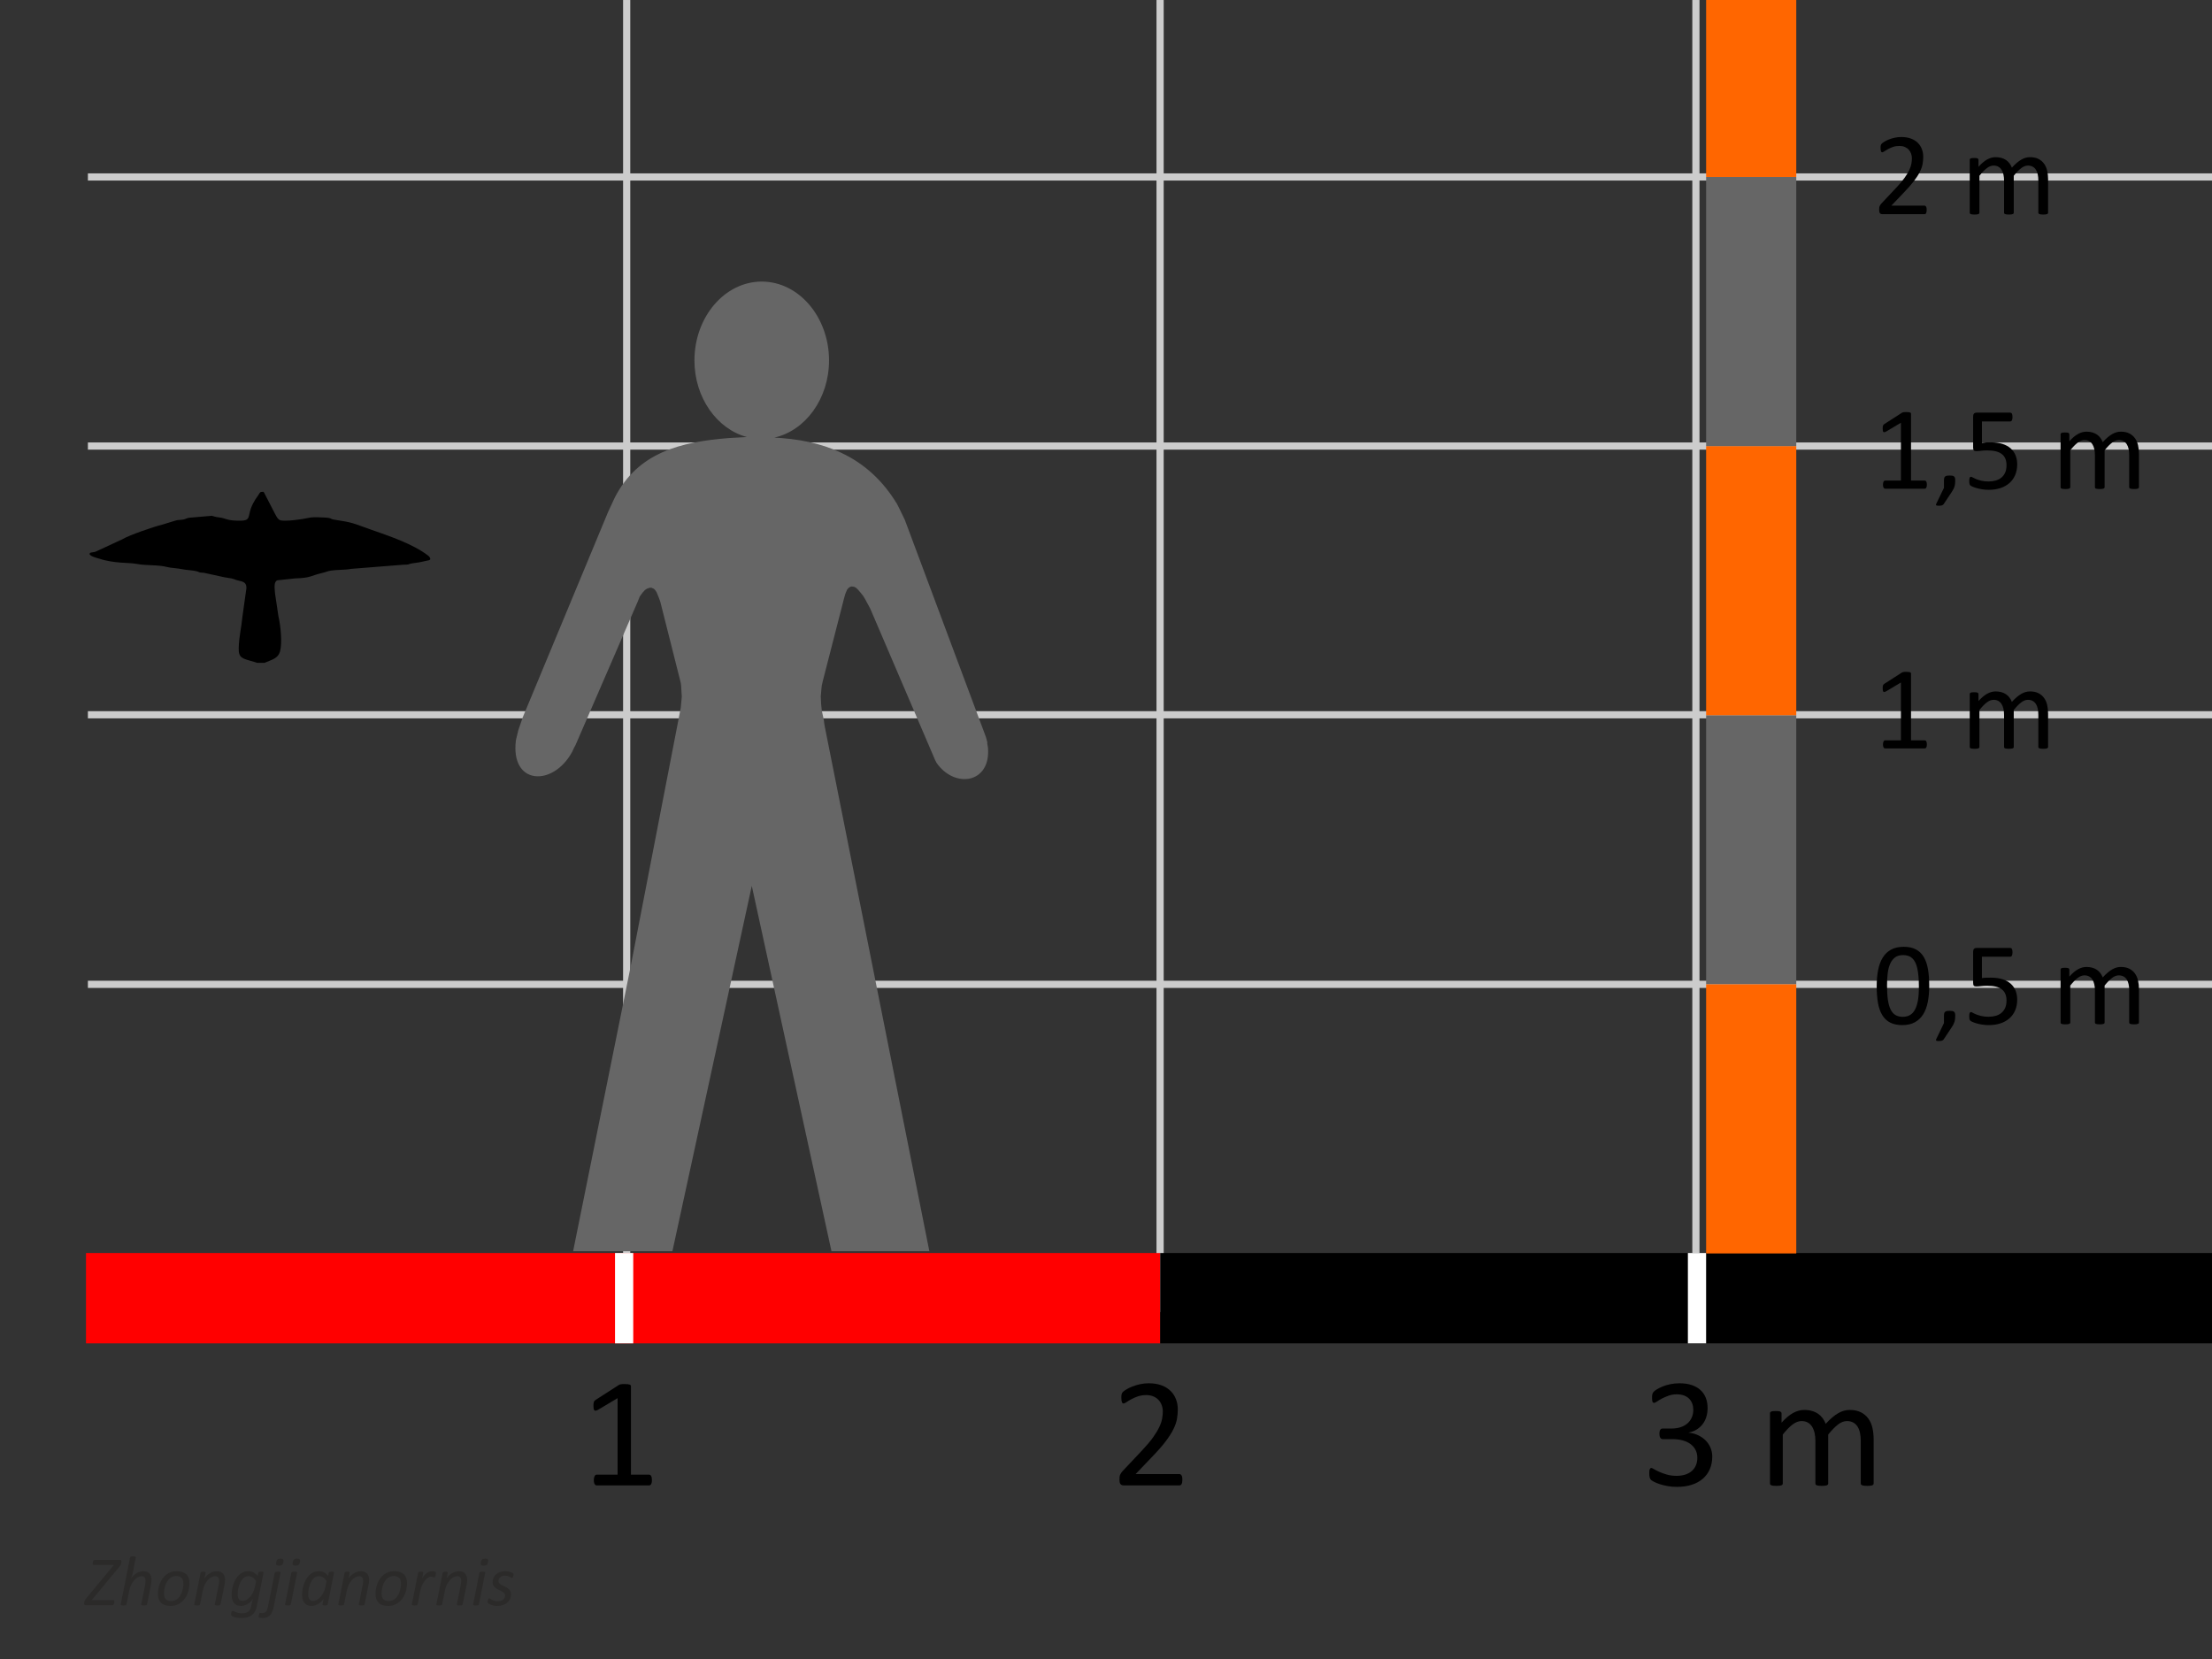 <?xml version="1.0" encoding="UTF-8" standalone="no"?>
<svg version="1.1" xmlns="http://www.w3.org/2000/svg" xmlns:xlink="http://www.w3.org/1999/xlink" width="1333" height="1000">
	<rect width="100%" height="100%" fill="#333333" stroke="none"/>
	<g id="dp_dp001">
		<path id="dp_path002" fill="none" stroke="#cccccc" stroke-width="4.331" d="M 377.649,790.693 L 377.649,0.004"/>
		<path id="dp_path003" fill="none" stroke="#cccccc" stroke-width="4.331" d="M 1021.99,790.693 L 1021.99,0.004"/>
		<path id="dp_path004" fill="none" stroke="#cccccc" stroke-width="4.331" d="M 52.973,593.181 L 1333,593.181"/>
		<path id="dp_path005" fill="none" stroke="#cccccc" stroke-width="4.331" d="M 52.973,430.733 L 1333,430.733"/>
		<path id="dp_path006" fill="none" stroke="#cccccc" stroke-width="4.331" d="M 52.973,268.799 L 1333,268.799"/>
		<path id="dp_path007" fill="none" stroke="#cccccc" stroke-width="4.331" d="M 52.973,106.645 L 1333,106.645"/>
		<path id="dp_path008" fill="none" stroke="#cccccc" stroke-width="4.331" d="M 699.1,790.693 L 699.1,0.004"/>
		<path id="dp_path009" fill="red" fill-rule="evenodd" d="M 51.825,755.097 L 699.184,755.097 L 699.184,809.537 L 51.825,809.537 Z "/>
		<path id="dp_path010" fill="black" fill-rule="evenodd" d="M 699.177,755.097 L 1333,755.097 L 1333,809.537 L 699.177,809.537 Z "/>
	</g>
	<path id="dp_path011" transform="matrix(1,0,0,1,669.288,895.137)" fill="black" d="M 43.24,-3.472 C 43.24,-2.904 43.2,-2.408 43.12,-1.968 C 43.048,-1.528 42.936,-1.168 42.792,-0.864 C 42.656,-0.568 42.472,-0.352 42.232,-0.208 C 42,-0.072 41.744,0 41.464,0 L 8,0 C 7.568,0 7.184,-0.056 6.856,-0.168 C 6.528,-0.272 6.248,-0.456 6.016,-0.704 C 5.776,-0.952 5.608,-1.312 5.496,-1.784 C 5.392,-2.248 5.336,-2.832 5.336,-3.52 C 5.336,-4.144 5.36,-4.688 5.408,-5.16 C 5.448,-5.624 5.552,-6.04 5.712,-6.4 C 5.864,-6.76 6.064,-7.12 6.296,-7.48 C 6.528,-7.84 6.832,-8.216 7.208,-8.624 L 18.952,-21.096 C 21.664,-23.968 23.84,-26.544 25.48,-28.832 C 27.12,-31.112 28.384,-33.184 29.272,-35.064 C 30.16,-36.936 30.744,-38.64 31.024,-40.168 C 31.304,-41.704 31.448,-43.144 31.448,-44.488 C 31.448,-45.832 31.232,-47.104 30.792,-48.304 C 30.352,-49.512 29.728,-50.56 28.896,-51.472 C 28.072,-52.376 27.032,-53.096 25.784,-53.624 C 24.536,-54.16 23.104,-54.424 21.48,-54.424 C 19.576,-54.424 17.872,-54.16 16.352,-53.624 C 14.84,-53.096 13.52,-52.52 12.376,-51.888 C 11.24,-51.264 10.288,-50.688 9.52,-50.16 C 8.76,-49.624 8.192,-49.36 7.816,-49.36 C 7.6,-49.36 7.4,-49.424 7.232,-49.544 C 7.056,-49.672 6.92,-49.872 6.808,-50.16 C 6.696,-50.44 6.616,-50.816 6.552,-51.28 C 6.488,-51.752 6.456,-52.312 6.456,-52.968 C 6.456,-53.44 6.472,-53.848 6.504,-54.192 C 6.536,-54.528 6.592,-54.832 6.672,-55.08 C 6.744,-55.328 6.848,-55.56 6.976,-55.784 C 7.096,-56 7.344,-56.272 7.72,-56.6 C 8.096,-56.928 8.744,-57.376 9.664,-57.936 C 10.584,-58.504 11.736,-59.056 13.128,-59.6 C 14.512,-60.152 16.04,-60.608 17.712,-60.984 C 19.384,-61.36 21.136,-61.544 22.976,-61.544 C 25.912,-61.544 28.48,-61.136 30.672,-60.304 C 32.872,-59.48 34.704,-58.344 36.152,-56.904 C 37.6,-55.472 38.688,-53.8 39.4,-51.888 C 40.12,-49.984 40.48,-47.952 40.48,-45.8 C 40.48,-43.864 40.304,-41.928 39.968,-40.008 C 39.624,-38.088 38.896,-36.008 37.792,-33.776 C 36.68,-31.536 35.08,-29.056 32.992,-26.32 C 30.904,-23.584 28.128,-20.44 24.664,-16.872 L 15.072,-6.84 L 41.416,-6.84 C 41.664,-6.84 41.904,-6.776 42.144,-6.632 C 42.376,-6.496 42.576,-6.28 42.752,-6 C 42.92,-5.72 43.048,-5.368 43.12,-4.944 C 43.2,-4.52 43.24,-4.032 43.24,-3.472 Z "/>
	<g id="dp_dp012">
		<path id="dp_path013" fill="white" fill-rule="evenodd" d="M 1017.16,755.084 L 1028.14,755.084 L 1028.14,809.531 L 1017.16,809.531 Z "/>
		<path id="dp_path014" fill="white" fill-rule="evenodd" d="M 370.625,755.084 L 381.609,755.084 L 381.609,809.531 L 370.625,809.531 Z "/>
	</g>
	<path id="dp_path015" transform="matrix(1,0,0,1,349.48,895.137)" fill="black" d="M 43.384,-3.184 C 43.384,-2.592 43.336,-2.096 43.24,-1.688 C 43.144,-1.28 43.024,-0.952 42.864,-0.704 C 42.712,-0.456 42.528,-0.272 42.328,-0.168 C 42.128,-0.056 41.912,0 41.696,0 L 10.064,0 C 9.84,0 9.64,-0.056 9.456,-0.168 C 9.264,-0.272 9.088,-0.456 8.912,-0.704 C 8.744,-0.952 8.608,-1.28 8.52,-1.688 C 8.424,-2.096 8.376,-2.592 8.376,-3.184 C 8.376,-3.752 8.424,-4.232 8.52,-4.64 C 8.608,-5.048 8.728,-5.384 8.872,-5.648 C 9.008,-5.912 9.184,-6.12 9.384,-6.256 C 9.584,-6.4 9.816,-6.472 10.064,-6.472 L 22.696,-6.472 L 22.696,-52.592 L 11,-45.608 C 10.408,-45.296 9.928,-45.112 9.568,-45.048 C 9.208,-44.984 8.92,-45.056 8.704,-45.256 C 8.488,-45.464 8.336,-45.8 8.256,-46.264 C 8.184,-46.736 8.144,-47.328 8.144,-48.048 C 8.144,-48.576 8.168,-49.032 8.216,-49.408 C 8.256,-49.784 8.328,-50.096 8.424,-50.344 C 8.52,-50.592 8.648,-50.816 8.824,-51 C 8.992,-51.184 9.216,-51.376 9.504,-51.56 L 23.448,-60.52 C 23.568,-60.608 23.728,-60.688 23.912,-60.752 C 24.104,-60.816 24.336,-60.872 24.616,-60.936 C 24.896,-61 25.224,-61.04 25.6,-61.056 C 25.976,-61.072 26.44,-61.08 27,-61.08 C 27.752,-61.08 28.376,-61.048 28.872,-60.984 C 29.376,-60.92 29.76,-60.84 30.04,-60.728 C 30.328,-60.616 30.512,-60.48 30.608,-60.304 C 30.696,-60.136 30.744,-59.952 30.744,-59.768 L 30.744,-6.472 L 41.696,-6.472 C 41.944,-6.472 42.176,-6.4 42.4,-6.256 C 42.616,-6.12 42.792,-5.912 42.936,-5.648 C 43.08,-5.384 43.184,-5.048 43.264,-4.64 C 43.344,-4.232 43.384,-3.752 43.384,-3.184 Z "/>
	<g id="dp_dp016" transform="matrix(1,0,0,1,989.065,895.137)">
		<path id="dp_path017" fill="black" d="M 42.776,-17.344 C 42.776,-14.56 42.288,-12.056 41.32,-9.824 C 40.352,-7.584 38.968,-5.672 37.16,-4.08 C 35.344,-2.488 33.12,-1.256 30.464,-0.4 C 27.816,0.464 24.816,0.888 21.48,0.888 C 19.448,0.888 17.56,0.728 15.792,0.4 C 14.032,0.072 12.464,-0.32 11.088,-0.776 C 9.72,-1.224 8.576,-1.696 7.672,-2.184 C 6.768,-2.664 6.2,-3.016 5.968,-3.232 C 5.736,-3.456 5.552,-3.672 5.432,-3.888 C 5.304,-4.112 5.192,-4.376 5.104,-4.688 C 5.008,-5 4.936,-5.384 4.888,-5.84 C 4.84,-6.288 4.824,-6.848 4.824,-7.504 C 4.824,-8.624 4.928,-9.408 5.144,-9.84 C 5.368,-10.28 5.68,-10.504 6.08,-10.504 C 6.368,-10.504 6.92,-10.248 7.744,-9.752 C 8.568,-9.248 9.632,-8.712 10.928,-8.136 C 12.224,-7.552 13.736,-7.016 15.464,-6.52 C 17.2,-6.016 19.128,-5.768 21.248,-5.768 C 23.304,-5.768 25.112,-6.032 26.672,-6.56 C 28.232,-7.096 29.544,-7.848 30.608,-8.816 C 31.664,-9.784 32.464,-10.928 32.992,-12.256 C 33.52,-13.584 33.784,-15.032 33.784,-16.592 C 33.784,-18.312 33.456,-19.864 32.784,-21.232 C 32.112,-22.608 31.128,-23.8 29.832,-24.8 C 28.536,-25.8 26.944,-26.56 25.064,-27.096 C 23.176,-27.624 21.024,-27.888 18.624,-27.888 L 12.872,-27.888 C 12.616,-27.888 12.376,-27.944 12.144,-28.056 C 11.912,-28.168 11.704,-28.344 11.536,-28.592 C 11.36,-28.84 11.224,-29.168 11.112,-29.576 C 11.008,-29.984 10.952,-30.512 10.952,-31.176 C 10.952,-31.768 11,-32.256 11.088,-32.648 C 11.184,-33.04 11.32,-33.352 11.488,-33.584 C 11.664,-33.824 11.856,-33.992 12.072,-34.104 C 12.296,-34.208 12.544,-34.264 12.824,-34.264 L 18.112,-34.264 C 20.168,-34.264 22.016,-34.528 23.656,-35.064 C 25.296,-35.592 26.68,-36.36 27.824,-37.36 C 28.96,-38.36 29.832,-39.552 30.44,-40.944 C 31.048,-42.336 31.352,-43.888 31.352,-45.608 C 31.352,-46.864 31.152,-48.056 30.744,-49.192 C 30.344,-50.336 29.728,-51.328 28.92,-52.168 C 28.112,-53.016 27.072,-53.68 25.808,-54.168 C 24.544,-54.648 23.088,-54.888 21.432,-54.888 C 19.624,-54.888 17.96,-54.616 16.448,-54.072 C 14.936,-53.52 13.584,-52.936 12.4,-52.312 C 11.216,-51.688 10.232,-51.104 9.456,-50.552 C 8.672,-50.008 8.128,-49.736 7.816,-49.736 C 7.6,-49.736 7.4,-49.776 7.232,-49.848 C 7.056,-49.928 6.92,-50.088 6.808,-50.32 C 6.696,-50.552 6.624,-50.88 6.576,-51.304 C 6.528,-51.728 6.504,-52.28 6.504,-52.968 C 6.504,-53.44 6.52,-53.856 6.552,-54.208 C 6.584,-54.568 6.648,-54.88 6.736,-55.152 C 6.832,-55.416 6.944,-55.656 7.064,-55.872 C 7.192,-56.096 7.4,-56.352 7.696,-56.648 C 7.992,-56.944 8.592,-57.376 9.504,-57.936 C 10.408,-58.504 11.52,-59.056 12.848,-59.6 C 14.176,-60.152 15.704,-60.608 17.432,-60.984 C 19.16,-61.36 21.024,-61.544 23.024,-61.544 C 25.832,-61.544 28.296,-61.192 30.416,-60.472 C 32.536,-59.752 34.312,-58.736 35.728,-57.424 C 37.152,-56.112 38.208,-54.536 38.912,-52.712 C 39.616,-50.88 39.968,-48.856 39.968,-46.64 C 39.968,-44.736 39.712,-42.96 39.216,-41.32 C 38.72,-39.68 37.984,-38.224 37.016,-36.96 C 36.048,-35.696 34.864,-34.616 33.464,-33.728 C 32.056,-32.84 30.432,-32.216 28.592,-31.872 L 28.592,-31.784 C 30.68,-31.56 32.592,-31.04 34.328,-30.208 C 36.056,-29.384 37.544,-28.344 38.792,-27.096 C 40.04,-25.84 41.016,-24.384 41.72,-22.712 C 42.424,-21.04 42.776,-19.248 42.776,-17.344 Z "/>
		<path id="dp_path018" fill="black" d="M 140.032,-1.176 C 140.032,-0.92 139.968,-0.712 139.848,-0.536 C 139.72,-0.368 139.52,-0.216 139.24,-0.096 C 138.96,0.032 138.568,0.128 138.072,0.184 C 137.568,0.248 136.944,0.28 136.2,0.28 C 135.416,0.28 134.776,0.248 134.28,0.184 C 133.776,0.128 133.384,0.032 133.088,-0.096 C 132.792,-0.216 132.576,-0.368 132.456,-0.536 C 132.328,-0.712 132.264,-0.92 132.264,-1.176 L 132.264,-26.816 C 132.264,-28.592 132.112,-30.216 131.8,-31.688 C 131.488,-33.16 130.984,-34.424 130.304,-35.488 C 129.616,-36.544 128.736,-37.36 127.68,-37.92 C 126.616,-38.488 125.368,-38.768 123.936,-38.768 C 122.16,-38.768 120.368,-38.08 118.576,-36.704 C 116.784,-35.328 114.808,-33.312 112.656,-30.656 L 112.656,-1.176 C 112.656,-0.92 112.592,-0.712 112.472,-0.536 C 112.344,-0.368 112.136,-0.216 111.84,-0.096 C 111.544,0.032 111.144,0.128 110.648,0.184 C 110.144,0.248 109.52,0.28 108.776,0.28 C 108.056,0.28 107.44,0.248 106.928,0.184 C 106.408,0.128 106.008,0.032 105.712,-0.096 C 105.408,-0.216 105.208,-0.368 105.104,-0.536 C 104.992,-0.712 104.936,-0.92 104.936,-1.176 L 104.936,-26.816 C 104.936,-28.592 104.768,-30.216 104.424,-31.688 C 104.08,-33.16 103.56,-34.424 102.88,-35.488 C 102.192,-36.544 101.328,-37.36 100.28,-37.92 C 99.232,-38.488 97.992,-38.768 96.56,-38.768 C 94.784,-38.768 92.984,-38.08 91.176,-36.704 C 89.368,-35.328 87.4,-33.312 85.28,-30.656 L 85.28,-1.176 C 85.28,-0.92 85.216,-0.712 85.096,-0.536 C 84.968,-0.368 84.768,-0.216 84.488,-0.096 C 84.208,0.032 83.816,0.128 83.32,0.184 C 82.816,0.248 82.176,0.28 81.4,0.28 C 80.648,0.28 80.024,0.248 79.528,0.184 C 79.024,0.128 78.632,0.032 78.328,-0.096 C 78.032,-0.216 77.832,-0.368 77.72,-0.536 C 77.616,-0.712 77.56,-0.92 77.56,-1.176 L 77.56,-43.36 C 77.56,-43.608 77.608,-43.824 77.704,-43.992 C 77.792,-44.168 77.984,-44.32 78.264,-44.464 C 78.544,-44.6 78.904,-44.696 79.336,-44.744 C 79.776,-44.792 80.352,-44.816 81.072,-44.816 C 81.752,-44.816 82.328,-44.792 82.776,-44.744 C 83.232,-44.696 83.584,-44.6 83.832,-44.464 C 84.08,-44.32 84.256,-44.168 84.368,-43.992 C 84.48,-43.824 84.536,-43.608 84.536,-43.36 L 84.536,-37.784 C 86.904,-40.44 89.208,-42.384 91.432,-43.616 C 93.664,-44.848 95.92,-45.472 98.2,-45.472 C 99.944,-45.472 101.512,-45.264 102.904,-44.856 C 104.288,-44.456 105.512,-43.88 106.576,-43.152 C 107.632,-42.416 108.536,-41.536 109.288,-40.52 C 110.04,-39.504 110.664,-38.376 111.16,-37.128 C 112.568,-38.656 113.896,-39.952 115.16,-41.016 C 116.424,-42.08 117.64,-42.936 118.808,-43.592 C 119.984,-44.248 121.12,-44.728 122.224,-45.024 C 123.336,-45.32 124.448,-45.472 125.576,-45.472 C 128.288,-45.472 130.568,-44.992 132.408,-44.04 C 134.248,-43.088 135.736,-41.816 136.872,-40.216 C 138.016,-38.624 138.824,-36.76 139.312,-34.616 C 139.792,-32.48 140.032,-30.216 140.032,-27.84 Z "/>
	</g>
	<g id="dp_dp019">
		<path id="dp_path020" fill="#666666" fill-rule="evenodd" d="M 1082.47,430.996 L 1082.47,593.168 L 1028.15,593.168 L 1028.15,430.996 Z "/>
		<path id="dp_path021" fill="#ff6600" fill-rule="evenodd" d="M 1082.47,755.347 L 1082.47,593.175 L 1028.15,593.175 L 1028.15,755.347 Z "/>
		<path id="dp_path022" fill="#ff6600" fill-rule="evenodd" d="M 1082.47,430.997 L 1082.47,268.825 L 1028.15,268.825 L 1028.15,430.997 Z "/>
		<path id="dp_path023" fill="#666666" fill-rule="evenodd" d="M 1082.47,106.647 L 1082.47,268.819 L 1028.15,268.819 L 1028.15,106.647 Z "/>
		<path id="dp_path024" fill="#ff6600" fill-rule="evenodd" d="M 1082.47,106.631 L 1082.47,0.003 L 1028.15,0.003 L 1028.15,106.631 Z "/>
	</g>
	<g id="dp_dp025" transform="matrix(1,0,0,1,1128.39,129.081)">
		<path id="dp_path026" fill="black" d="M 32.679,-2.624 C 32.679,-2.195 32.649,-1.82 32.588,-1.488 C 32.535,-1.155 32.449,-0.883 32.34,-0.653 C 32.237,-0.429 32.099,-0.267 31.917,-0.157 C 31.743,-0.055 31.548,0 31.337,0 L 6.047,0 C 5.72,0 5.429,-0.043 5.181,-0.127 C 4.933,-0.205 4.723,-0.344 4.547,-0.532 C 4.365,-0.72 4.239,-0.992 4.153,-1.348 C 4.075,-1.699 4.033,-2.14 4.033,-2.66 C 4.033,-3.132 4.051,-3.543 4.087,-3.9 C 4.117,-4.251 4.196,-4.565 4.317,-4.837 C 4.432,-5.109 4.583,-5.381 4.759,-5.653 C 4.933,-5.925 5.164,-6.209 5.448,-6.517 L 14.323,-15.944 C 16.373,-18.115 18.017,-20.061 19.257,-21.791 C 20.496,-23.513 21.452,-25.079 22.123,-26.5 C 22.793,-27.915 23.235,-29.203 23.447,-30.357 C 23.659,-31.519 23.767,-32.607 23.767,-33.623 C 23.767,-34.639 23.604,-35.6 23.272,-36.507 C 22.939,-37.42 22.468,-38.212 21.839,-38.901 C 21.216,-39.584 20.429,-40.128 19.487,-40.527 C 18.544,-40.932 17.461,-41.132 16.233,-41.132 C 14.795,-41.132 13.507,-40.932 12.359,-40.527 C 11.216,-40.128 10.217,-39.693 9.353,-39.215 C 8.495,-38.744 7.775,-38.308 7.195,-37.909 C 6.62,-37.504 6.191,-37.304 5.907,-37.304 C 5.744,-37.304 5.592,-37.353 5.465,-37.444 C 5.333,-37.54 5.229,-37.692 5.145,-37.909 C 5.06,-38.121 5,-38.405 4.952,-38.756 C 4.904,-39.112 4.879,-39.536 4.879,-40.031 C 4.879,-40.388 4.891,-40.696 4.916,-40.956 C 4.94,-41.211 4.981,-41.44 5.043,-41.628 C 5.097,-41.815 5.176,-41.991 5.272,-42.16 C 5.363,-42.323 5.551,-42.528 5.835,-42.776 C 6.119,-43.024 6.608,-43.363 7.304,-43.785 C 7.999,-44.215 8.869,-44.632 9.921,-45.044 C 10.968,-45.461 12.123,-45.805 13.387,-46.089 C 14.649,-46.373 15.973,-46.513 17.364,-46.513 C 19.584,-46.513 21.524,-46.204 23.181,-45.576 C 24.844,-44.953 26.228,-44.095 27.323,-43.005 C 28.417,-41.924 29.239,-40.66 29.777,-39.215 C 30.321,-37.776 30.593,-36.24 30.593,-34.613 C 30.593,-33.151 30.46,-31.688 30.207,-30.236 C 29.947,-28.785 29.396,-27.213 28.561,-25.527 C 27.721,-23.833 26.512,-21.96 24.935,-19.892 C 23.356,-17.824 21.259,-15.448 18.64,-12.751 L 11.391,-5.169 L 31.301,-5.169 C 31.488,-5.169 31.669,-5.121 31.851,-5.012 C 32.027,-4.909 32.177,-4.747 32.311,-4.535 C 32.437,-4.323 32.535,-4.057 32.588,-3.736 C 32.649,-3.416 32.679,-3.047 32.679,-2.624 Z "/>
		<path id="dp_path027" fill="black" d="M 105.831,-0.889 C 105.831,-0.695 105.783,-0.539 105.692,-0.405 C 105.595,-0.279 105.444,-0.163 105.232,-0.072 C 105.02,0.024 104.724,0.097 104.349,0.139 C 103.968,0.188 103.497,0.212 102.935,0.212 C 102.343,0.212 101.859,0.188 101.484,0.139 C 101.103,0.097 100.807,0.024 100.583,-0.072 C 100.359,-0.163 100.196,-0.279 100.105,-0.405 C 100.008,-0.539 99.96,-0.695 99.96,-0.889 L 99.96,-20.267 C 99.96,-21.609 99.845,-22.836 99.609,-23.948 C 99.373,-25.061 98.992,-26.016 98.479,-26.82 C 97.959,-27.619 97.293,-28.236 96.496,-28.659 C 95.692,-29.088 94.748,-29.3 93.665,-29.3 C 92.324,-29.3 90.969,-28.78 89.615,-27.74 C 88.261,-26.7 86.767,-25.176 85.141,-23.169 L 85.141,-0.889 C 85.141,-0.695 85.092,-0.539 85.001,-0.405 C 84.905,-0.279 84.748,-0.163 84.524,-0.072 C 84.3,0.024 83.999,0.097 83.623,0.139 C 83.243,0.188 82.771,0.212 82.208,0.212 C 81.664,0.212 81.199,0.188 80.812,0.139 C 80.419,0.097 80.116,0.024 79.893,-0.072 C 79.663,-0.163 79.512,-0.279 79.433,-0.405 C 79.349,-0.539 79.307,-0.695 79.307,-0.889 L 79.307,-20.267 C 79.307,-21.609 79.18,-22.836 78.92,-23.948 C 78.66,-25.061 78.267,-26.016 77.752,-26.82 C 77.232,-27.619 76.58,-28.236 75.788,-28.659 C 74.996,-29.088 74.059,-29.3 72.976,-29.3 C 71.633,-29.3 70.273,-28.78 68.907,-27.74 C 67.54,-26.7 66.053,-25.176 64.451,-23.169 L 64.451,-0.889 C 64.451,-0.695 64.403,-0.539 64.312,-0.405 C 64.215,-0.279 64.064,-0.163 63.852,-0.072 C 63.641,0.024 63.344,0.097 62.969,0.139 C 62.589,0.188 62.105,0.212 61.519,0.212 C 60.951,0.212 60.479,0.188 60.104,0.139 C 59.723,0.097 59.427,0.024 59.197,-0.072 C 58.973,-0.163 58.823,-0.279 58.737,-0.405 C 58.659,-0.539 58.616,-0.695 58.616,-0.889 L 58.616,-32.769 C 58.616,-32.957 58.653,-33.12 58.725,-33.248 C 58.792,-33.38 58.937,-33.496 59.148,-33.604 C 59.36,-33.707 59.632,-33.78 59.959,-33.816 C 60.292,-33.852 60.727,-33.871 61.271,-33.871 C 61.785,-33.871 62.22,-33.852 62.559,-33.816 C 62.903,-33.78 63.169,-33.707 63.357,-33.604 C 63.544,-33.496 63.677,-33.38 63.761,-33.248 C 63.847,-33.12 63.889,-32.957 63.889,-32.769 L 63.889,-28.556 C 65.679,-30.563 67.42,-32.032 69.1,-32.964 C 70.788,-33.895 72.492,-34.367 74.216,-34.367 C 75.533,-34.367 76.719,-34.209 77.771,-33.9 C 78.816,-33.599 79.741,-33.163 80.545,-32.613 C 81.344,-32.056 82.027,-31.392 82.596,-30.624 C 83.164,-29.856 83.636,-29.003 84.011,-28.06 C 85.075,-29.215 86.079,-30.195 87.033,-30.999 C 87.988,-31.803 88.908,-32.449 89.791,-32.945 C 90.679,-33.441 91.537,-33.804 92.372,-34.028 C 93.212,-34.251 94.053,-34.367 94.905,-34.367 C 96.955,-34.367 98.679,-34.003 100.069,-33.284 C 101.46,-32.564 102.584,-31.603 103.443,-30.393 C 104.307,-29.191 104.917,-27.781 105.287,-26.161 C 105.649,-24.547 105.831,-22.836 105.831,-21.04 Z "/>
	</g>
	<g id="dp_dp028" transform="matrix(1,0,0,1,1128.39,617.075)">
		<path id="dp_path029" fill="black" d="M 34.203,-23.029 C 34.203,-19.511 33.925,-16.295 33.368,-13.392 C 32.819,-10.484 31.893,-7.987 30.612,-5.901 C 29.324,-3.809 27.643,-2.189 25.569,-1.045 C 23.495,0.103 20.937,0.671 17.896,0.671 C 15.019,0.671 12.595,0.157 10.629,-0.871 C 8.659,-1.892 7.073,-3.404 5.871,-5.405 C 4.668,-7.4 3.815,-9.855 3.307,-12.769 C 2.8,-15.689 2.545,-19.033 2.545,-22.812 C 2.545,-26.313 2.829,-29.517 3.397,-32.432 C 3.96,-35.352 4.879,-37.855 6.155,-39.94 C 7.424,-42.032 9.1,-43.653 11.179,-44.796 C 13.253,-45.944 15.799,-46.513 18.816,-46.513 C 21.717,-46.513 24.148,-45.999 26.119,-44.977 C 28.091,-43.949 29.675,-42.437 30.877,-40.443 C 32.08,-38.441 32.933,-35.987 33.441,-33.072 C 33.949,-30.152 34.203,-26.808 34.203,-23.029 Z M 27.976,-22.6 C 27.976,-24.892 27.891,-26.948 27.728,-28.768 C 27.564,-30.587 27.323,-32.189 27.001,-33.587 C 26.688,-34.977 26.271,-36.173 25.763,-37.177 C 25.26,-38.181 24.649,-39.009 23.943,-39.663 C 23.235,-40.309 22.431,-40.781 21.519,-41.077 C 20.611,-41.373 19.596,-41.519 18.459,-41.519 C 16.457,-41.519 14.831,-41.047 13.58,-40.104 C 12.335,-39.16 11.348,-37.861 10.629,-36.204 C 9.909,-34.553 9.42,-32.619 9.16,-30.393 C 8.9,-28.175 8.773,-25.793 8.773,-23.241 C 8.773,-19.813 8.948,-16.905 9.305,-14.504 C 9.656,-12.111 10.217,-10.157 10.98,-8.645 C 11.748,-7.135 12.727,-6.035 13.919,-5.351 C 15.109,-4.661 16.555,-4.323 18.247,-4.323 C 19.571,-4.323 20.732,-4.535 21.736,-4.957 C 22.733,-5.387 23.597,-5.992 24.317,-6.784 C 25.037,-7.576 25.629,-8.525 26.101,-9.637 C 26.572,-10.744 26.948,-11.977 27.232,-13.32 C 27.516,-14.668 27.709,-16.125 27.819,-17.697 C 27.921,-19.269 27.976,-20.901 27.976,-22.6 Z "/>
		<path id="dp_path030" fill="black" d="M 49.879,-5.067 C 49.879,-4.335 49.843,-3.657 49.776,-3.047 C 49.704,-2.431 49.588,-1.856 49.419,-1.312 C 49.256,-0.768 49.039,-0.229 48.767,0.303 C 48.495,0.835 48.161,1.391 47.756,1.983 L 42.913,9.281 C 42.793,9.444 42.66,9.589 42.508,9.704 C 42.351,9.825 42.164,9.933 41.94,10.024 C 41.716,10.121 41.456,10.188 41.16,10.217 C 40.871,10.255 40.495,10.272 40.048,10.272 C 39.649,10.272 39.311,10.255 39.039,10.217 C 38.765,10.188 38.572,10.127 38.457,10.043 C 38.337,9.957 38.276,9.849 38.264,9.704 C 38.252,9.565 38.288,9.401 38.385,9.208 L 43.089,-0.532 L 43.089,-5.067 C 43.089,-5.701 43.156,-6.209 43.283,-6.591 C 43.416,-6.965 43.621,-7.249 43.905,-7.437 C 44.183,-7.631 44.54,-7.757 44.963,-7.829 C 45.387,-7.903 45.907,-7.939 46.523,-7.939 C 47.109,-7.939 47.617,-7.903 48.041,-7.829 C 48.464,-7.757 48.815,-7.631 49.087,-7.437 C 49.353,-7.249 49.559,-6.965 49.685,-6.591 C 49.812,-6.209 49.879,-5.701 49.879,-5.067 Z "/>
		<path id="dp_path031" fill="black" d="M 87.22,-14.74 C 87.22,-12.28 86.808,-10.097 85.98,-8.187 C 85.157,-6.269 83.991,-4.661 82.48,-3.349 C 80.973,-2.037 79.172,-1.04 77.087,-0.357 C 75,0.332 72.685,0.671 70.14,0.671 C 68.724,0.671 67.376,0.575 66.107,0.369 C 64.831,0.169 63.7,-0.079 62.709,-0.375 C 61.717,-0.665 60.907,-0.955 60.272,-1.24 C 59.631,-1.524 59.227,-1.747 59.051,-1.911 C 58.869,-2.08 58.748,-2.231 58.676,-2.376 C 58.609,-2.515 58.543,-2.684 58.483,-2.891 C 58.421,-3.089 58.385,-3.344 58.361,-3.652 C 58.337,-3.955 58.325,-4.323 58.325,-4.747 C 58.325,-5.151 58.344,-5.508 58.38,-5.828 C 58.409,-6.149 58.476,-6.409 58.573,-6.608 C 58.664,-6.808 58.779,-6.953 58.905,-7.049 C 59.039,-7.147 59.184,-7.195 59.347,-7.195 C 59.583,-7.195 59.952,-7.044 60.448,-6.748 C 60.943,-6.451 61.608,-6.137 62.443,-5.792 C 63.283,-5.448 64.317,-5.127 65.556,-4.819 C 66.796,-4.511 68.265,-4.359 69.957,-4.359 C 71.543,-4.359 72.987,-4.547 74.311,-4.928 C 75.629,-5.303 76.765,-5.895 77.721,-6.699 C 78.676,-7.497 79.427,-8.507 79.971,-9.723 C 80.508,-10.944 80.78,-12.425 80.78,-14.172 C 80.78,-15.635 80.551,-16.929 80.091,-18.048 C 79.632,-19.172 78.924,-20.103 77.969,-20.847 C 77.013,-21.591 75.811,-22.147 74.348,-22.516 C 72.884,-22.879 71.137,-23.065 69.112,-23.065 C 67.672,-23.065 66.433,-22.993 65.399,-22.848 C 64.359,-22.709 63.392,-22.636 62.497,-22.636 C 61.839,-22.636 61.367,-22.793 61.083,-23.096 C 60.799,-23.404 60.659,-23.997 60.659,-24.868 L 60.659,-43.539 C 60.659,-44.317 60.84,-44.899 61.209,-45.273 C 61.572,-45.655 62.099,-45.841 62.781,-45.841 L 83.048,-45.841 C 83.235,-45.841 83.416,-45.787 83.592,-45.684 C 83.773,-45.576 83.919,-45.419 84.033,-45.207 C 84.155,-44.989 84.245,-44.723 84.3,-44.391 C 84.36,-44.059 84.391,-43.671 84.391,-43.217 C 84.391,-42.371 84.275,-41.707 84.04,-41.235 C 83.804,-40.763 83.471,-40.527 83.048,-40.527 L 65.961,-40.527 L 65.961,-27.667 C 66.789,-27.788 67.631,-27.855 68.495,-27.879 C 69.353,-27.903 70.351,-27.915 71.481,-27.915 C 74.1,-27.915 76.385,-27.6 78.344,-26.977 C 80.297,-26.349 81.929,-25.467 83.241,-24.324 C 84.547,-23.175 85.539,-21.791 86.209,-20.157 C 86.881,-18.525 87.22,-16.724 87.22,-14.74 Z "/>
		<path id="dp_path032" fill="black" d="M 160.583,-0.889 C 160.583,-0.695 160.535,-0.539 160.444,-0.405 C 160.347,-0.279 160.196,-0.163 159.984,-0.072 C 159.772,0.024 159.476,0.097 159.101,0.139 C 158.72,0.188 158.249,0.212 157.687,0.212 C 157.095,0.212 156.611,0.188 156.236,0.139 C 155.855,0.097 155.559,0.024 155.335,-0.072 C 155.111,-0.163 154.948,-0.279 154.857,-0.405 C 154.76,-0.539 154.712,-0.695 154.712,-0.889 L 154.712,-20.267 C 154.712,-21.609 154.597,-22.836 154.361,-23.948 C 154.125,-25.061 153.744,-26.016 153.231,-26.82 C 152.711,-27.619 152.045,-28.236 151.248,-28.659 C 150.444,-29.088 149.5,-29.3 148.417,-29.3 C 147.076,-29.3 145.721,-28.78 144.367,-27.74 C 143.013,-26.7 141.519,-25.176 139.893,-23.169 L 139.893,-0.889 C 139.893,-0.695 139.844,-0.539 139.753,-0.405 C 139.657,-0.279 139.5,-0.163 139.276,-0.072 C 139.052,0.024 138.751,0.097 138.375,0.139 C 137.995,0.188 137.523,0.212 136.96,0.212 C 136.416,0.212 135.951,0.188 135.564,0.139 C 135.171,0.097 134.868,0.024 134.645,-0.072 C 134.415,-0.163 134.264,-0.279 134.185,-0.405 C 134.101,-0.539 134.059,-0.695 134.059,-0.889 L 134.059,-20.267 C 134.059,-21.609 133.932,-22.836 133.672,-23.948 C 133.412,-25.061 133.019,-26.016 132.504,-26.82 C 131.984,-27.619 131.332,-28.236 130.54,-28.659 C 129.748,-29.088 128.811,-29.3 127.728,-29.3 C 126.385,-29.3 125.025,-28.78 123.659,-27.74 C 122.292,-26.7 120.805,-25.176 119.203,-23.169 L 119.203,-0.889 C 119.203,-0.695 119.155,-0.539 119.064,-0.405 C 118.967,-0.279 118.816,-0.163 118.604,-0.072 C 118.393,0.024 118.096,0.097 117.721,0.139 C 117.341,0.188 116.857,0.212 116.271,0.212 C 115.703,0.212 115.231,0.188 114.856,0.139 C 114.475,0.097 114.179,0.024 113.949,-0.072 C 113.725,-0.163 113.575,-0.279 113.489,-0.405 C 113.411,-0.539 113.368,-0.695 113.368,-0.889 L 113.368,-32.769 C 113.368,-32.957 113.405,-33.12 113.477,-33.248 C 113.544,-33.38 113.689,-33.496 113.9,-33.604 C 114.112,-33.707 114.384,-33.78 114.711,-33.816 C 115.044,-33.852 115.479,-33.871 116.023,-33.871 C 116.537,-33.871 116.972,-33.852 117.311,-33.816 C 117.655,-33.78 117.921,-33.707 118.109,-33.604 C 118.296,-33.496 118.429,-33.38 118.513,-33.248 C 118.599,-33.12 118.641,-32.957 118.641,-32.769 L 118.641,-28.556 C 120.431,-30.563 122.172,-32.032 123.852,-32.964 C 125.54,-33.895 127.244,-34.367 128.968,-34.367 C 130.285,-34.367 131.471,-34.209 132.523,-33.9 C 133.568,-33.599 134.493,-33.163 135.297,-32.613 C 136.096,-32.056 136.779,-31.392 137.348,-30.624 C 137.916,-29.856 138.388,-29.003 138.763,-28.06 C 139.827,-29.215 140.831,-30.195 141.785,-30.999 C 142.74,-31.803 143.66,-32.449 144.543,-32.945 C 145.431,-33.441 146.289,-33.804 147.124,-34.028 C 147.964,-34.251 148.805,-34.367 149.657,-34.367 C 151.707,-34.367 153.431,-34.003 154.821,-33.284 C 156.212,-32.564 157.336,-31.603 158.195,-30.393 C 159.059,-29.191 159.669,-27.781 160.039,-26.161 C 160.401,-24.547 160.583,-22.836 160.583,-21.04 Z "/>
	</g>
	<g id="dp_dp033" transform="matrix(1,0,0,1,1128.39,451.033)">
		<path id="dp_path034" fill="black" d="M 32.788,-2.407 C 32.788,-1.959 32.752,-1.584 32.679,-1.276 C 32.607,-0.968 32.516,-0.72 32.395,-0.532 C 32.28,-0.344 32.141,-0.205 31.989,-0.127 C 31.839,-0.043 31.676,0 31.512,0 L 7.607,0 C 7.437,0 7.285,-0.043 7.147,-0.127 C 7.001,-0.205 6.868,-0.344 6.736,-0.532 C 6.608,-0.72 6.505,-0.968 6.439,-1.276 C 6.367,-1.584 6.331,-1.959 6.331,-2.407 C 6.331,-2.836 6.367,-3.199 6.439,-3.507 C 6.505,-3.815 6.596,-4.069 6.705,-4.268 C 6.808,-4.468 6.941,-4.625 7.092,-4.728 C 7.243,-4.837 7.419,-4.891 7.607,-4.891 L 17.153,-4.891 L 17.153,-39.747 L 8.313,-34.469 C 7.865,-34.233 7.503,-34.095 7.231,-34.045 C 6.959,-33.997 6.741,-34.052 6.579,-34.203 C 6.415,-34.36 6.3,-34.613 6.24,-34.964 C 6.185,-35.321 6.155,-35.769 6.155,-36.313 C 6.155,-36.712 6.173,-37.056 6.209,-37.341 C 6.24,-37.625 6.295,-37.861 6.367,-38.048 C 6.439,-38.236 6.536,-38.405 6.669,-38.544 C 6.796,-38.683 6.965,-38.828 7.183,-38.967 L 17.721,-45.739 C 17.812,-45.805 17.933,-45.865 18.072,-45.915 C 18.217,-45.963 18.392,-46.005 18.604,-46.053 C 18.816,-46.101 19.064,-46.132 19.348,-46.144 C 19.632,-46.156 19.983,-46.163 20.405,-46.163 C 20.973,-46.163 21.445,-46.137 21.82,-46.089 C 22.201,-46.041 22.492,-45.981 22.703,-45.896 C 22.921,-45.812 23.06,-45.708 23.132,-45.576 C 23.199,-45.448 23.235,-45.309 23.235,-45.171 L 23.235,-4.891 L 31.512,-4.891 C 31.7,-4.891 31.875,-4.837 32.044,-4.728 C 32.208,-4.625 32.34,-4.468 32.449,-4.268 C 32.559,-4.069 32.637,-3.815 32.697,-3.507 C 32.757,-3.199 32.788,-2.836 32.788,-2.407 Z "/>
		<path id="dp_path035" fill="black" d="M 105.831,-0.889 C 105.831,-0.695 105.783,-0.539 105.692,-0.405 C 105.595,-0.279 105.444,-0.163 105.232,-0.072 C 105.02,0.024 104.724,0.097 104.349,0.139 C 103.968,0.188 103.497,0.212 102.935,0.212 C 102.343,0.212 101.859,0.188 101.484,0.139 C 101.103,0.097 100.807,0.024 100.583,-0.072 C 100.359,-0.163 100.196,-0.279 100.105,-0.405 C 100.008,-0.539 99.96,-0.695 99.96,-0.889 L 99.96,-20.267 C 99.96,-21.609 99.845,-22.836 99.609,-23.948 C 99.373,-25.061 98.992,-26.016 98.479,-26.82 C 97.959,-27.619 97.293,-28.236 96.496,-28.659 C 95.692,-29.088 94.748,-29.3 93.665,-29.3 C 92.324,-29.3 90.969,-28.78 89.615,-27.74 C 88.261,-26.7 86.767,-25.176 85.141,-23.169 L 85.141,-0.889 C 85.141,-0.695 85.092,-0.539 85.001,-0.405 C 84.905,-0.279 84.748,-0.163 84.524,-0.072 C 84.3,0.024 83.999,0.097 83.623,0.139 C 83.243,0.188 82.771,0.212 82.208,0.212 C 81.664,0.212 81.199,0.188 80.812,0.139 C 80.419,0.097 80.116,0.024 79.893,-0.072 C 79.663,-0.163 79.512,-0.279 79.433,-0.405 C 79.349,-0.539 79.307,-0.695 79.307,-0.889 L 79.307,-20.267 C 79.307,-21.609 79.18,-22.836 78.92,-23.948 C 78.66,-25.061 78.267,-26.016 77.752,-26.82 C 77.232,-27.619 76.58,-28.236 75.788,-28.659 C 74.996,-29.088 74.059,-29.3 72.976,-29.3 C 71.633,-29.3 70.273,-28.78 68.907,-27.74 C 67.54,-26.7 66.053,-25.176 64.451,-23.169 L 64.451,-0.889 C 64.451,-0.695 64.403,-0.539 64.312,-0.405 C 64.215,-0.279 64.064,-0.163 63.852,-0.072 C 63.641,0.024 63.344,0.097 62.969,0.139 C 62.589,0.188 62.105,0.212 61.519,0.212 C 60.951,0.212 60.479,0.188 60.104,0.139 C 59.723,0.097 59.427,0.024 59.197,-0.072 C 58.973,-0.163 58.823,-0.279 58.737,-0.405 C 58.659,-0.539 58.616,-0.695 58.616,-0.889 L 58.616,-32.769 C 58.616,-32.957 58.653,-33.12 58.725,-33.248 C 58.792,-33.38 58.937,-33.496 59.148,-33.604 C 59.36,-33.707 59.632,-33.78 59.959,-33.816 C 60.292,-33.852 60.727,-33.871 61.271,-33.871 C 61.785,-33.871 62.22,-33.852 62.559,-33.816 C 62.903,-33.78 63.169,-33.707 63.357,-33.604 C 63.544,-33.496 63.677,-33.38 63.761,-33.248 C 63.847,-33.12 63.889,-32.957 63.889,-32.769 L 63.889,-28.556 C 65.679,-30.563 67.42,-32.032 69.1,-32.964 C 70.788,-33.895 72.492,-34.367 74.216,-34.367 C 75.533,-34.367 76.719,-34.209 77.771,-33.9 C 78.816,-33.599 79.741,-33.163 80.545,-32.613 C 81.344,-32.056 82.027,-31.392 82.596,-30.624 C 83.164,-29.856 83.636,-29.003 84.011,-28.06 C 85.075,-29.215 86.079,-30.195 87.033,-30.999 C 87.988,-31.803 88.908,-32.449 89.791,-32.945 C 90.679,-33.441 91.537,-33.804 92.372,-34.028 C 93.212,-34.251 94.053,-34.367 94.905,-34.367 C 96.955,-34.367 98.679,-34.003 100.069,-33.284 C 101.46,-32.564 102.584,-31.603 103.443,-30.393 C 104.307,-29.191 104.917,-27.781 105.287,-26.161 C 105.649,-24.547 105.831,-22.836 105.831,-21.04 Z "/>
	</g>
	<g id="dp_dp036" transform="matrix(1,0,0,1,1128.39,294.496)">
		<path id="dp_path037" fill="black" d="M 32.788,-2.407 C 32.788,-1.959 32.752,-1.584 32.679,-1.276 C 32.607,-0.968 32.516,-0.72 32.395,-0.532 C 32.28,-0.344 32.141,-0.205 31.989,-0.127 C 31.839,-0.043 31.676,0 31.512,0 L 7.607,0 C 7.437,0 7.285,-0.043 7.147,-0.127 C 7.001,-0.205 6.868,-0.344 6.736,-0.532 C 6.608,-0.72 6.505,-0.968 6.439,-1.276 C 6.367,-1.584 6.331,-1.959 6.331,-2.407 C 6.331,-2.836 6.367,-3.199 6.439,-3.507 C 6.505,-3.815 6.596,-4.069 6.705,-4.268 C 6.808,-4.468 6.941,-4.625 7.092,-4.728 C 7.243,-4.837 7.419,-4.891 7.607,-4.891 L 17.153,-4.891 L 17.153,-39.747 L 8.313,-34.469 C 7.865,-34.233 7.503,-34.095 7.231,-34.045 C 6.959,-33.997 6.741,-34.052 6.579,-34.203 C 6.415,-34.36 6.3,-34.613 6.24,-34.964 C 6.185,-35.321 6.155,-35.769 6.155,-36.313 C 6.155,-36.712 6.173,-37.056 6.209,-37.341 C 6.24,-37.625 6.295,-37.861 6.367,-38.048 C 6.439,-38.236 6.536,-38.405 6.669,-38.544 C 6.796,-38.683 6.965,-38.828 7.183,-38.967 L 17.721,-45.739 C 17.812,-45.805 17.933,-45.865 18.072,-45.915 C 18.217,-45.963 18.392,-46.005 18.604,-46.053 C 18.816,-46.101 19.064,-46.132 19.348,-46.144 C 19.632,-46.156 19.983,-46.163 20.405,-46.163 C 20.973,-46.163 21.445,-46.137 21.82,-46.089 C 22.201,-46.041 22.492,-45.981 22.703,-45.896 C 22.921,-45.812 23.06,-45.708 23.132,-45.576 C 23.199,-45.448 23.235,-45.309 23.235,-45.171 L 23.235,-4.891 L 31.512,-4.891 C 31.7,-4.891 31.875,-4.837 32.044,-4.728 C 32.208,-4.625 32.34,-4.468 32.449,-4.268 C 32.559,-4.069 32.637,-3.815 32.697,-3.507 C 32.757,-3.199 32.788,-2.836 32.788,-2.407 Z "/>
		<path id="dp_path038" fill="black" d="M 49.88,-5.067 C 49.88,-4.335 49.844,-3.657 49.777,-3.047 C 49.705,-2.431 49.589,-1.856 49.42,-1.312 C 49.257,-0.768 49.04,-0.229 48.768,0.303 C 48.496,0.835 48.163,1.391 47.757,1.983 L 42.915,9.281 C 42.795,9.444 42.661,9.589 42.509,9.704 C 42.352,9.825 42.165,9.933 41.941,10.024 C 41.717,10.121 41.457,10.188 41.161,10.217 C 40.872,10.255 40.496,10.272 40.049,10.272 C 39.651,10.272 39.312,10.255 39.04,10.217 C 38.767,10.188 38.573,10.127 38.459,10.043 C 38.339,9.957 38.277,9.849 38.265,9.704 C 38.253,9.565 38.289,9.401 38.387,9.208 L 43.091,-0.532 L 43.091,-5.067 C 43.091,-5.701 43.157,-6.209 43.284,-6.591 C 43.417,-6.965 43.623,-7.249 43.907,-7.437 C 44.184,-7.631 44.541,-7.757 44.964,-7.829 C 45.388,-7.903 45.908,-7.939 46.524,-7.939 C 47.111,-7.939 47.619,-7.903 48.043,-7.829 C 48.465,-7.757 48.816,-7.631 49.088,-7.437 C 49.355,-7.249 49.56,-6.965 49.687,-6.591 C 49.813,-6.209 49.88,-5.701 49.88,-5.067 Z "/>
		<path id="dp_path039" fill="black" d="M 87.221,-14.74 C 87.221,-12.28 86.809,-10.097 85.981,-8.187 C 85.159,-6.269 83.992,-4.661 82.481,-3.349 C 80.975,-2.037 79.173,-1.04 77.088,-0.357 C 75.001,0.332 72.687,0.671 70.141,0.671 C 68.725,0.671 67.377,0.575 66.108,0.369 C 64.832,0.169 63.701,-0.079 62.711,-0.375 C 61.719,-0.665 60.908,-0.955 60.273,-1.24 C 59.632,-1.524 59.228,-1.747 59.052,-1.911 C 58.871,-2.08 58.749,-2.231 58.677,-2.376 C 58.611,-2.515 58.544,-2.684 58.484,-2.891 C 58.423,-3.089 58.387,-3.344 58.363,-3.652 C 58.339,-3.955 58.327,-4.323 58.327,-4.747 C 58.327,-5.151 58.345,-5.508 58.381,-5.828 C 58.411,-6.149 58.477,-6.409 58.575,-6.608 C 58.665,-6.808 58.78,-6.953 58.907,-7.049 C 59.04,-7.147 59.185,-7.195 59.348,-7.195 C 59.584,-7.195 59.953,-7.044 60.449,-6.748 C 60.944,-6.451 61.609,-6.137 62.444,-5.792 C 63.284,-5.448 64.319,-5.127 65.557,-4.819 C 66.797,-4.511 68.267,-4.359 69.959,-4.359 C 71.544,-4.359 72.988,-4.547 74.312,-4.928 C 75.631,-5.303 76.767,-5.895 77.723,-6.699 C 78.677,-7.497 79.428,-8.507 79.972,-9.723 C 80.509,-10.944 80.781,-12.425 80.781,-14.172 C 80.781,-15.635 80.552,-16.929 80.092,-18.048 C 79.633,-19.172 78.925,-20.103 77.971,-20.847 C 77.015,-21.591 75.812,-22.147 74.349,-22.516 C 72.885,-22.879 71.139,-23.065 69.113,-23.065 C 67.673,-23.065 66.435,-22.993 65.4,-22.848 C 64.36,-22.709 63.393,-22.636 62.499,-22.636 C 61.84,-22.636 61.368,-22.793 61.084,-23.096 C 60.8,-23.404 60.66,-23.997 60.66,-24.868 L 60.66,-43.539 C 60.66,-44.317 60.841,-44.899 61.211,-45.273 C 61.573,-45.655 62.1,-45.841 62.783,-45.841 L 83.049,-45.841 C 83.236,-45.841 83.417,-45.787 83.593,-45.684 C 83.775,-45.576 83.92,-45.419 84.035,-45.207 C 84.156,-44.989 84.247,-44.723 84.301,-44.391 C 84.361,-44.059 84.392,-43.671 84.392,-43.217 C 84.392,-42.371 84.276,-41.707 84.041,-41.235 C 83.805,-40.763 83.472,-40.527 83.049,-40.527 L 65.963,-40.527 L 65.963,-27.667 C 66.791,-27.788 67.632,-27.855 68.496,-27.879 C 69.355,-27.903 70.352,-27.915 71.483,-27.915 C 74.101,-27.915 76.387,-27.6 78.345,-26.977 C 80.299,-26.349 81.931,-25.467 83.243,-24.324 C 84.548,-23.175 85.54,-21.791 86.211,-20.157 C 86.883,-18.525 87.221,-16.724 87.221,-14.74 Z "/>
		<path id="dp_path040" fill="black" d="M 160.584,-0.889 C 160.584,-0.695 160.536,-0.539 160.445,-0.405 C 160.348,-0.279 160.197,-0.163 159.985,-0.072 C 159.773,0.024 159.477,0.097 159.103,0.139 C 158.721,0.188 158.251,0.212 157.688,0.212 C 157.096,0.212 156.612,0.188 156.237,0.139 C 155.856,0.097 155.56,0.024 155.336,-0.072 C 155.112,-0.163 154.949,-0.279 154.859,-0.405 C 154.761,-0.539 154.713,-0.695 154.713,-0.889 L 154.713,-20.267 C 154.713,-21.609 154.599,-22.836 154.363,-23.948 C 154.127,-25.061 153.745,-26.016 153.232,-26.82 C 152.712,-27.619 152.047,-28.236 151.249,-28.659 C 150.445,-29.088 149.501,-29.3 148.419,-29.3 C 147.077,-29.3 145.723,-28.78 144.368,-27.74 C 143.015,-26.7 141.52,-25.176 139.895,-23.169 L 139.895,-0.889 C 139.895,-0.695 139.845,-0.539 139.755,-0.405 C 139.659,-0.279 139.501,-0.163 139.277,-0.072 C 139.053,0.024 138.752,0.097 138.376,0.139 C 137.996,0.188 137.524,0.212 136.961,0.212 C 136.417,0.212 135.952,0.188 135.565,0.139 C 135.172,0.097 134.869,0.024 134.647,-0.072 C 134.416,-0.163 134.265,-0.279 134.187,-0.405 C 134.103,-0.539 134.06,-0.695 134.06,-0.889 L 134.06,-20.267 C 134.06,-21.609 133.933,-22.836 133.673,-23.948 C 133.413,-25.061 133.02,-26.016 132.505,-26.82 C 131.985,-27.619 131.333,-28.236 130.541,-28.659 C 129.749,-29.088 128.812,-29.3 127.729,-29.3 C 126.387,-29.3 125.027,-28.78 123.66,-27.74 C 122.293,-26.7 120.807,-25.176 119.204,-23.169 L 119.204,-0.889 C 119.204,-0.695 119.156,-0.539 119.065,-0.405 C 118.968,-0.279 118.817,-0.163 118.605,-0.072 C 118.395,0.024 118.097,0.097 117.723,0.139 C 117.343,0.188 116.859,0.212 116.272,0.212 C 115.704,0.212 115.232,0.188 114.857,0.139 C 114.476,0.097 114.18,0.024 113.951,-0.072 C 113.727,-0.163 113.576,-0.279 113.491,-0.405 C 113.412,-0.539 113.369,-0.695 113.369,-0.889 L 113.369,-32.769 C 113.369,-32.957 113.407,-33.12 113.479,-33.248 C 113.545,-33.38 113.691,-33.496 113.901,-33.604 C 114.113,-33.707 114.385,-33.78 114.712,-33.816 C 115.045,-33.852 115.48,-33.871 116.024,-33.871 C 116.539,-33.871 116.973,-33.852 117.312,-33.816 C 117.656,-33.78 117.923,-33.707 118.111,-33.604 C 118.297,-33.496 118.431,-33.38 118.515,-33.248 C 118.6,-33.12 118.643,-32.957 118.643,-32.769 L 118.643,-28.556 C 120.432,-30.563 122.173,-32.032 123.853,-32.964 C 125.541,-33.895 127.245,-34.367 128.969,-34.367 C 130.287,-34.367 131.472,-34.209 132.524,-33.9 C 133.569,-33.599 134.495,-33.163 135.299,-32.613 C 136.097,-32.056 136.78,-31.392 137.349,-30.624 C 137.917,-29.856 138.389,-29.003 138.764,-28.06 C 139.828,-29.215 140.832,-30.195 141.787,-30.999 C 142.741,-31.803 143.661,-32.449 144.544,-32.945 C 145.432,-33.441 146.291,-33.804 147.125,-34.028 C 147.965,-34.251 148.807,-34.367 149.659,-34.367 C 151.708,-34.367 153.432,-34.003 154.823,-33.284 C 156.213,-32.564 157.337,-31.603 158.196,-30.393 C 159.06,-29.191 159.671,-27.781 160.04,-26.161 C 160.403,-24.547 160.584,-22.836 160.584,-21.04 Z "/>
	</g>
	<path id="dp_path041" fill="#666666" fill-rule="evenodd" d="M 499.592,217.245 C 499.592,240.233 485.355,259.545 466.613,263.709 L 471.097,263.999 C 501.061,266.385 524.877,277.704 540.635,303.817 L 542.868,308.295 L 545.305,313.376 L 594.164,444.219 L 594.96,447.26 L 594.96,448.287 L 594.96,448.287 L 595.371,450.52 C 597.199,472.239 575.185,475.369 564.348,459.649 L 563.348,457.629 L 563.348,457.629 L 524.62,367.22 L 523.607,365.199 L 523.607,365.199 L 522.58,363.351 L 521.38,361.099 L 520.161,359.104 L 518.532,357.057 L 517.113,355.408 L 515.888,354.208 L 514.688,353.605 L 513.264,353.407 L 512.456,353.605 L 511.436,354.208 L 510.428,355.408 L 509.415,357.885 L 508.6,360.715 L 508.4,361.523 L 508.4,361.523 L 495.812,410.503 L 495.216,413.12 L 495.216,413.12 L 495.004,415.167 L 494.607,419.633 L 494.817,424.111 L 495.216,428.16 L 496.441,433.851 L 496.839,436.905 L 496.839,436.905 L 560.049,753.999 L 501.061,753.999 L 453.043,533.82 L 405.217,753.999 L 345.376,753.999 L 379.804,583.621 L 379.804,583.621 L 410.241,426.543 L 410.857,419.851 L 410.46,413.115 L 410.241,411.491 L 410.241,411.491 L 409.632,409.072 L 397.891,362.531 L 397.891,362.531 L 397.076,360.297 L 396.255,358.263 L 395.659,356.845 L 394.849,355.633 L 394.041,354.817 L 392.617,354.196 L 391.417,354.196 L 389.768,354.817 L 388.561,355.633 L 387.144,357.249 L 385.515,359.501 L 384.308,362.536 L 346.787,449.083 L 345.979,450.52 L 345.979,450.52 L 344.747,453.163 C 333.256,474.233 307.463,473.232 310.903,446.048 L 312.32,440.152 L 314.957,432.44 L 366.465,308.488 L 370.513,299.768 C 384.591,272.404 410.389,266.34 439.056,263.992 L 450.124,263.369 C 432.081,258.577 418.487,239.649 418.487,217.239 C 418.487,191.009 436.74,169.683 459.043,169.683 C 481.351,169.683 499.597,191.016 499.597,217.239 Z "/>
	<g id="dp_dp042" transform="matrix(1,0,0,1,51.187,967.342)">
		<path id="dp_path043" fill="#2b2a29" d="M 21.057,-27.348 C 21.339,-27.348 21.561,-27.268 21.732,-27.105 C 21.901,-26.944 21.984,-26.72 21.984,-26.439 C 21.984,-26.269 21.955,-26.003 21.891,-25.637 C 21.825,-25.269 21.76,-24.96 21.688,-24.707 C 21.648,-24.577 21.601,-24.459 21.551,-24.347 C 21.504,-24.235 21.428,-24.108 21.331,-23.968 C 21.233,-23.824 21.111,-23.653 20.963,-23.448 C 20.816,-23.243 20.62,-23.001 20.383,-22.72 L 4.051,-3.065 L 17.237,-3.065 C 17.421,-3.065 17.548,-3.004 17.616,-2.885 C 17.688,-2.767 17.724,-2.593 17.724,-2.367 C 17.724,-2.283 17.717,-2.168 17.703,-2.02 C 17.688,-1.872 17.667,-1.709 17.637,-1.533 C 17.612,-1.356 17.573,-1.176 17.523,-0.992 C 17.472,-0.812 17.411,-0.645 17.331,-0.497 C 17.256,-0.349 17.161,-0.231 17.047,-0.137 C 16.935,-0.047 16.801,0 16.645,0 L 0.505,0 C 0.169,0 -0.083,-0.093 -0.252,-0.285 C -0.423,-0.476 -0.505,-0.704 -0.505,-0.973 C -0.505,-1.057 -0.497,-1.176 -0.476,-1.331 C -0.455,-1.487 -0.425,-1.648 -0.389,-1.817 C -0.353,-1.988 -0.317,-2.157 -0.275,-2.327 C -0.231,-2.492 -0.191,-2.629 -0.148,-2.727 C -0.104,-2.824 -0.057,-2.932 0,-3.055 C 0.057,-3.175 0.133,-3.304 0.231,-3.444 C 0.332,-3.585 0.455,-3.755 0.603,-3.953 C 0.751,-4.148 0.935,-4.375 1.161,-4.628 L 17.489,-24.303 L 5.169,-24.303 C 4.819,-24.303 4.643,-24.552 4.643,-25.043 C 4.643,-25.115 4.649,-25.223 4.664,-25.371 C 4.679,-25.519 4.7,-25.677 4.736,-25.847 C 4.772,-26.016 4.815,-26.193 4.863,-26.377 C 4.912,-26.557 4.977,-26.72 5.064,-26.86 C 5.147,-27.001 5.255,-27.12 5.381,-27.211 C 5.508,-27.3 5.648,-27.348 5.804,-27.348 Z "/>
		<path id="dp_path044" fill="#2b2a29" d="M 37.437,-0.531 C 37.408,-0.415 37.361,-0.321 37.289,-0.241 C 37.221,-0.165 37.109,-0.097 36.965,-0.043 C 36.817,0.015 36.629,0.057 36.405,0.083 C 36.179,0.112 35.889,0.127 35.54,0.127 C 35.201,0.127 34.923,0.112 34.707,0.083 C 34.487,0.057 34.317,0.015 34.199,-0.043 C 34.079,-0.097 34.004,-0.165 33.968,-0.241 C 33.932,-0.321 33.92,-0.415 33.935,-0.531 L 36.276,-12.277 C 36.348,-12.645 36.409,-13.057 36.456,-13.515 C 36.507,-13.973 36.532,-14.369 36.532,-14.709 C 36.532,-15.116 36.489,-15.492 36.405,-15.831 C 36.319,-16.169 36.183,-16.461 35.991,-16.707 C 35.804,-16.952 35.559,-17.147 35.255,-17.288 C 34.952,-17.428 34.584,-17.5 34.148,-17.5 C 33.401,-17.5 32.636,-17.28 31.857,-16.844 C 31.075,-16.408 30.353,-15.805 29.683,-15.037 C 29.015,-14.269 28.416,-13.364 27.889,-12.321 C 27.363,-11.279 26.981,-10.157 26.739,-8.96 L 25.051,-0.531 C 25.027,-0.415 24.976,-0.321 24.904,-0.241 C 24.835,-0.165 24.731,-0.097 24.589,-0.043 C 24.449,0.015 24.261,0.057 24.031,0.083 C 23.796,0.112 23.511,0.127 23.176,0.127 C 22.823,0.127 22.537,0.112 22.321,0.083 C 22.101,0.057 21.935,0.015 21.816,-0.043 C 21.693,-0.097 21.617,-0.165 21.581,-0.241 C 21.545,-0.321 21.541,-0.415 21.571,-0.531 L 27.183,-28.765 C 27.212,-28.877 27.259,-28.975 27.32,-29.061 C 27.385,-29.144 27.489,-29.216 27.637,-29.269 C 27.785,-29.328 27.976,-29.371 28.207,-29.396 C 28.439,-29.425 28.731,-29.44 29.084,-29.44 C 29.419,-29.44 29.697,-29.425 29.917,-29.396 C 30.133,-29.371 30.303,-29.328 30.421,-29.269 C 30.541,-29.216 30.617,-29.144 30.645,-29.061 C 30.671,-28.975 30.679,-28.877 30.664,-28.765 L 28.976,-20.163 C 28.907,-19.795 28.824,-19.423 28.723,-19.041 C 28.625,-18.663 28.525,-18.283 28.416,-17.912 C 28.312,-17.537 28.207,-17.183 28.103,-16.844 C 27.995,-16.505 27.901,-16.209 27.817,-15.957 C 28.041,-16.451 28.395,-16.96 28.871,-17.489 C 29.351,-18.016 29.913,-18.504 30.559,-18.947 C 31.208,-19.391 31.919,-19.763 32.701,-20.057 C 33.48,-20.353 34.288,-20.501 35.119,-20.501 C 36.016,-20.501 36.784,-20.368 37.416,-20.108 C 38.051,-19.849 38.567,-19.488 38.967,-19.029 C 39.367,-18.572 39.659,-18.027 39.843,-17.392 C 40.027,-16.757 40.117,-16.076 40.117,-15.344 C 40.117,-14.835 40.088,-14.344 40.035,-13.865 C 39.976,-13.385 39.901,-12.899 39.8,-12.408 Z "/>
		<path id="dp_path045" fill="#2b2a29" d="M 62.973,-13.252 C 62.973,-12.209 62.876,-11.145 62.677,-10.06 C 62.483,-8.973 62.184,-7.928 61.783,-6.921 C 61.379,-5.915 60.871,-4.967 60.251,-4.08 C 59.633,-3.192 58.905,-2.416 58.068,-1.753 C 57.231,-1.093 56.283,-0.567 55.219,-0.18 C 54.159,0.209 52.972,0.4 51.665,0.4 C 50.313,0.4 49.159,0.239 48.192,-0.087 C 47.229,-0.408 46.44,-0.88 45.819,-1.5 C 45.203,-2.121 44.744,-2.881 44.448,-3.784 C 44.152,-4.685 44.005,-5.707 44.005,-6.845 C 44.005,-7.892 44.103,-8.952 44.289,-10.037 C 44.481,-11.124 44.78,-12.167 45.188,-13.165 C 45.596,-14.168 46.104,-15.113 46.717,-16.011 C 47.331,-16.905 48.052,-17.681 48.888,-18.344 C 49.725,-19.008 50.677,-19.531 51.737,-19.921 C 52.801,-20.307 53.985,-20.501 55.295,-20.501 C 56.643,-20.501 57.801,-20.336 58.764,-20.004 C 59.727,-19.672 60.524,-19.196 61.148,-18.576 C 61.776,-17.959 62.233,-17.197 62.529,-16.296 C 62.825,-15.395 62.973,-14.377 62.973,-13.252 Z M 59.301,-13.039 C 59.301,-13.745 59.229,-14.377 59.081,-14.944 C 58.933,-15.507 58.688,-15.983 58.343,-16.368 C 58,-16.757 57.548,-17.057 56.993,-17.267 C 56.437,-17.479 55.763,-17.584 54.977,-17.584 C 54.133,-17.584 53.368,-17.432 52.676,-17.129 C 51.987,-16.827 51.373,-16.419 50.832,-15.903 C 50.292,-15.391 49.819,-14.788 49.419,-14.096 C 49.019,-13.407 48.687,-12.671 48.427,-11.888 C 48.167,-11.105 47.972,-10.305 47.847,-9.479 C 47.72,-8.653 47.655,-7.848 47.655,-7.059 C 47.655,-6.356 47.735,-5.72 47.889,-5.157 C 48.041,-4.592 48.293,-4.116 48.636,-3.719 C 48.983,-3.325 49.429,-3.023 49.977,-2.809 C 50.525,-2.6 51.193,-2.492 51.983,-2.492 C 52.839,-2.492 53.609,-2.644 54.292,-2.947 C 54.973,-3.249 55.587,-3.664 56.128,-4.184 C 56.668,-4.707 57.141,-5.313 57.541,-6.001 C 57.941,-6.695 58.273,-7.433 58.533,-8.22 C 58.793,-9.011 58.984,-9.815 59.113,-10.629 C 59.24,-11.448 59.301,-12.252 59.301,-13.039 Z "/>
		<path id="dp_path046" fill="#2b2a29" d="M 84.439,-15.344 C 84.439,-14.849 84.409,-14.367 84.356,-13.887 C 84.297,-13.407 84.223,-12.912 84.121,-12.408 L 81.737,-0.531 C 81.708,-0.415 81.665,-0.321 81.6,-0.241 C 81.539,-0.165 81.431,-0.097 81.287,-0.043 C 81.139,0.015 80.951,0.057 80.727,0.083 C 80.5,0.112 80.211,0.127 79.861,0.127 C 79.523,0.127 79.244,0.112 79.028,0.083 C 78.808,0.057 78.639,0.015 78.52,-0.043 C 78.4,-0.097 78.325,-0.165 78.289,-0.241 C 78.253,-0.321 78.241,-0.415 78.256,-0.531 L 80.597,-12.277 C 80.699,-12.715 80.763,-13.14 80.799,-13.548 C 80.835,-13.955 80.853,-14.316 80.853,-14.625 C 80.853,-15.484 80.669,-16.177 80.305,-16.707 C 79.937,-17.233 79.324,-17.5 78.469,-17.5 C 77.723,-17.5 76.957,-17.284 76.179,-16.855 C 75.396,-16.425 74.675,-15.835 74.004,-15.08 C 73.336,-14.327 72.737,-13.432 72.211,-12.397 C 71.684,-11.359 71.303,-10.236 71.06,-9.024 L 69.372,-0.531 C 69.348,-0.415 69.297,-0.321 69.225,-0.241 C 69.156,-0.165 69.052,-0.097 68.911,-0.043 C 68.771,0.015 68.583,0.057 68.352,0.083 C 68.117,0.112 67.832,0.127 67.497,0.127 C 67.144,0.127 66.859,0.112 66.643,0.083 C 66.423,0.057 66.256,0.015 66.137,-0.043 C 66.015,-0.097 65.939,-0.165 65.903,-0.241 C 65.867,-0.321 65.863,-0.415 65.892,-0.531 L 69.712,-19.571 C 69.727,-19.668 69.765,-19.763 69.827,-19.845 C 69.892,-19.928 69.989,-20 70.123,-20.057 C 70.256,-20.112 70.425,-20.152 70.628,-20.173 C 70.833,-20.195 71.075,-20.205 71.356,-20.205 C 71.652,-20.205 71.893,-20.195 72.085,-20.173 C 72.276,-20.152 72.424,-20.112 72.528,-20.057 C 72.633,-20 72.701,-19.928 72.727,-19.845 C 72.756,-19.763 72.763,-19.668 72.748,-19.571 L 72.035,-15.935 C 72.244,-16.415 72.587,-16.92 73.067,-17.457 C 73.545,-17.991 74.116,-18.485 74.776,-18.936 C 75.436,-19.387 76.164,-19.763 76.957,-20.057 C 77.755,-20.353 78.581,-20.501 79.44,-20.501 C 80.381,-20.501 81.167,-20.357 81.801,-20.069 C 82.433,-19.776 82.949,-19.397 83.343,-18.925 C 83.735,-18.453 84.016,-17.908 84.187,-17.288 C 84.356,-16.668 84.439,-16.019 84.439,-15.344 Z "/>
		<path id="dp_path047" fill="#2b2a29" d="M 103.496,0.973 C 103.273,2.099 102.909,3.084 102.411,3.932 C 101.913,4.776 101.275,5.479 100.503,6.035 C 99.728,6.589 98.811,7.008 97.747,7.289 C 96.687,7.575 95.479,7.715 94.129,7.715 C 92.961,7.715 91.897,7.596 90.933,7.365 C 89.971,7.135 89.199,6.853 88.621,6.528 C 88.412,6.388 88.268,6.251 88.189,6.117 C 88.113,5.984 88.073,5.811 88.073,5.601 C 88.073,5.515 88.077,5.396 88.084,5.241 C 88.092,5.085 88.113,4.931 88.149,4.776 C 88.181,4.62 88.225,4.459 88.276,4.288 C 88.323,4.123 88.388,3.971 88.463,3.835 C 88.543,3.701 88.636,3.596 88.748,3.52 C 88.86,3.441 88.983,3.401 89.109,3.401 C 89.279,3.401 89.488,3.477 89.74,3.625 C 89.992,3.773 90.332,3.939 90.753,4.123 C 91.176,4.303 91.699,4.472 92.327,4.628 C 92.951,4.783 93.721,4.863 94.635,4.863 C 95.396,4.863 96.081,4.783 96.695,4.628 C 97.304,4.472 97.841,4.241 98.296,3.932 C 98.753,3.621 99.125,3.228 99.413,2.748 C 99.703,2.269 99.919,1.699 100.059,1.035 C 100.297,-0.245 100.536,-1.309 100.777,-2.157 C 101.015,-3.001 101.209,-3.657 101.365,-4.123 C 101.141,-3.6 100.784,-3.077 100.291,-2.547 C 99.8,-2.02 99.229,-1.533 98.58,-1.089 C 97.935,-0.645 97.224,-0.285 96.449,-0.011 C 95.677,0.263 94.891,0.4 94.087,0.4 C 93.033,0.4 92.139,0.224 91.407,-0.127 C 90.677,-0.48 90.089,-0.963 89.647,-1.576 C 89.203,-2.185 88.881,-2.915 88.687,-3.751 C 88.488,-4.592 88.391,-5.493 88.391,-6.467 C 88.391,-7.285 88.467,-8.203 88.621,-9.227 C 88.777,-10.247 89.023,-11.275 89.361,-12.311 C 89.697,-13.345 90.129,-14.356 90.66,-15.333 C 91.187,-16.313 91.821,-17.187 92.568,-17.955 C 93.315,-18.72 94.176,-19.336 95.153,-19.801 C 96.132,-20.267 97.239,-20.501 98.476,-20.501 C 99.728,-20.501 100.799,-20.245 101.693,-19.74 C 102.588,-19.232 103.385,-18.536 104.088,-17.648 L 104.488,-19.571 C 104.547,-19.795 104.708,-19.957 104.976,-20.057 C 105.243,-20.155 105.657,-20.205 106.22,-20.205 C 106.501,-20.205 106.736,-20.195 106.927,-20.173 C 107.115,-20.152 107.265,-20.112 107.381,-20.057 C 107.493,-20 107.561,-19.928 107.591,-19.845 C 107.619,-19.763 107.627,-19.668 107.612,-19.571 Z M 103.161,-14.583 C 102.497,-15.556 101.784,-16.285 101.019,-16.768 C 100.251,-17.256 99.388,-17.5 98.432,-17.5 C 97.675,-17.5 96.989,-17.324 96.388,-16.971 C 95.781,-16.617 95.244,-16.152 94.772,-15.564 C 94.303,-14.98 93.892,-14.308 93.539,-13.548 C 93.188,-12.787 92.903,-12.007 92.683,-11.211 C 92.467,-10.417 92.304,-9.627 92.2,-8.844 C 92.092,-8.061 92.041,-7.355 92.041,-6.72 C 92.041,-6.113 92.092,-5.559 92.2,-5.049 C 92.304,-4.545 92.473,-4.112 92.705,-3.751 C 92.936,-3.391 93.239,-3.105 93.613,-2.896 C 93.985,-2.684 94.44,-2.579 94.973,-2.579 C 95.745,-2.579 96.524,-2.792 97.304,-3.224 C 98.087,-3.653 98.815,-4.249 99.489,-5.009 C 100.164,-5.771 100.763,-6.669 101.283,-7.704 C 101.801,-8.74 102.188,-9.868 102.444,-11.095 Z "/>
		<path id="dp_path048" fill="#2b2a29" d="M 119.563,-25.952 C 119.476,-25.559 119.375,-25.227 119.256,-24.96 C 119.137,-24.693 118.981,-24.476 118.791,-24.315 C 118.599,-24.152 118.361,-24.036 118.073,-23.968 C 117.784,-23.896 117.431,-23.86 117.008,-23.86 C 116.601,-23.86 116.265,-23.896 116.005,-23.968 C 115.747,-24.036 115.544,-24.152 115.404,-24.315 C 115.263,-24.476 115.191,-24.693 115.184,-24.96 C 115.176,-25.227 115.209,-25.559 115.277,-25.952 C 115.364,-26.348 115.461,-26.676 115.573,-26.936 C 115.685,-27.196 115.844,-27.416 116.049,-27.589 C 116.251,-27.765 116.493,-27.885 116.775,-27.949 C 117.056,-28.015 117.409,-28.044 117.831,-28.044 C 118.253,-28.044 118.599,-28.015 118.867,-27.949 C 119.133,-27.885 119.328,-27.765 119.455,-27.589 C 119.58,-27.416 119.652,-27.196 119.667,-26.936 C 119.681,-26.676 119.645,-26.348 119.563,-25.952 Z M 113.803,0.717 C 113.589,1.817 113.315,2.799 112.976,3.668 C 112.641,4.533 112.204,5.267 111.671,5.865 C 111.136,6.464 110.488,6.921 109.729,7.239 C 108.969,7.556 108.071,7.715 107.028,7.715 C 106.451,7.715 105.968,7.672 105.583,7.585 C 105.196,7.503 104.955,7.42 104.853,7.333 C 104.8,7.264 104.756,7.185 104.727,7.101 C 104.701,7.016 104.688,6.904 104.688,6.763 C 104.688,6.691 104.699,6.589 104.716,6.456 C 104.739,6.323 104.763,6.179 104.792,6.024 C 104.821,5.868 104.853,5.707 104.897,5.536 C 104.94,5.367 104.995,5.216 105.067,5.083 C 105.135,4.948 105.215,4.84 105.297,4.753 C 105.384,4.671 105.473,4.628 105.571,4.628 C 105.672,4.628 105.755,4.635 105.827,4.649 C 105.896,4.664 105.975,4.675 106.059,4.681 C 106.141,4.689 106.249,4.7 106.387,4.715 C 106.52,4.728 106.689,4.736 106.903,4.736 C 107.368,4.736 107.783,4.667 108.147,4.533 C 108.511,4.4 108.832,4.169 109.105,3.845 C 109.38,3.52 109.615,3.099 109.813,2.579 C 110.011,2.056 110.184,1.417 110.34,0.656 L 114.372,-19.549 C 114.397,-19.647 114.448,-19.74 114.52,-19.824 C 114.588,-19.911 114.696,-19.979 114.844,-20.036 C 114.992,-20.091 115.184,-20.133 115.415,-20.163 C 115.649,-20.192 115.933,-20.205 116.269,-20.205 C 116.593,-20.205 116.868,-20.192 117.092,-20.163 C 117.319,-20.133 117.488,-20.091 117.611,-20.036 C 117.731,-19.979 117.805,-19.911 117.841,-19.824 C 117.877,-19.74 117.889,-19.647 117.875,-19.549 Z "/>
		<path id="dp_path049" fill="#2b2a29" d="M 129.547,-25.952 C 129.477,-25.559 129.384,-25.227 129.261,-24.96 C 129.143,-24.693 128.984,-24.476 128.789,-24.315 C 128.591,-24.152 128.345,-24.036 128.049,-23.968 C 127.753,-23.896 127.396,-23.86 126.975,-23.86 C 126.567,-23.86 126.228,-23.896 125.961,-23.968 C 125.695,-24.036 125.496,-24.152 125.369,-24.315 C 125.244,-24.476 125.175,-24.693 125.16,-24.96 C 125.145,-25.227 125.175,-25.559 125.244,-25.952 C 125.329,-26.348 125.435,-26.676 125.561,-26.936 C 125.687,-27.196 125.845,-27.416 126.033,-27.589 C 126.224,-27.765 126.467,-27.885 126.761,-27.949 C 127.057,-28.015 127.419,-28.044 127.84,-28.044 C 128.248,-28.044 128.58,-28.015 128.84,-27.949 C 129.103,-27.885 129.297,-27.765 129.431,-27.589 C 129.564,-27.416 129.64,-27.196 129.655,-26.936 C 129.669,-26.676 129.633,-26.348 129.547,-25.952 Z M 124.081,-0.531 C 124.057,-0.415 124.007,-0.321 123.935,-0.241 C 123.865,-0.165 123.761,-0.097 123.62,-0.043 C 123.48,0.015 123.292,0.057 123.061,0.083 C 122.827,0.112 122.541,0.127 122.207,0.127 C 121.853,0.127 121.568,0.112 121.352,0.083 C 121.132,0.057 120.965,0.015 120.847,-0.043 C 120.724,-0.097 120.648,-0.165 120.612,-0.241 C 120.576,-0.321 120.572,-0.415 120.601,-0.531 L 124.377,-19.549 C 124.392,-19.647 124.436,-19.74 124.504,-19.824 C 124.576,-19.911 124.681,-19.979 124.821,-20.036 C 124.963,-20.091 125.149,-20.133 125.38,-20.163 C 125.615,-20.192 125.904,-20.205 126.257,-20.205 C 126.596,-20.205 126.873,-20.192 127.091,-20.163 C 127.307,-20.133 127.476,-20.091 127.595,-20.036 C 127.717,-19.979 127.793,-19.911 127.829,-19.824 C 127.861,-19.74 127.873,-19.647 127.861,-19.549 Z "/>
		<path id="dp_path050" fill="#2b2a29" d="M 146.291,-0.531 C 146.232,-0.288 146.077,-0.119 145.825,-0.021 C 145.572,0.076 145.151,0.127 144.559,0.127 C 144.277,0.127 144.047,0.112 143.863,0.083 C 143.679,0.057 143.531,0.019 143.419,-0.032 C 143.307,-0.083 143.232,-0.144 143.188,-0.224 C 143.145,-0.3 143.145,-0.4 143.188,-0.531 L 143.884,-4.123 C 143.7,-3.672 143.372,-3.177 142.892,-2.644 C 142.416,-2.107 141.849,-1.612 141.193,-1.161 C 140.541,-0.711 139.812,-0.339 139.012,-0.043 C 138.207,0.252 137.392,0.4 136.563,0.4 C 135.437,0.4 134.507,0.205 133.767,-0.191 C 133.028,-0.584 132.443,-1.107 132.007,-1.753 C 131.571,-2.403 131.271,-3.135 131.108,-3.953 C 130.947,-4.768 130.867,-5.609 130.867,-6.467 C 130.867,-7.257 130.939,-8.152 131.087,-9.151 C 131.235,-10.149 131.476,-11.175 131.805,-12.216 C 132.136,-13.259 132.565,-14.272 133.092,-15.257 C 133.619,-16.245 134.257,-17.129 135,-17.912 C 135.747,-18.695 136.613,-19.323 137.597,-19.791 C 138.583,-20.264 139.7,-20.501 140.952,-20.501 C 142.204,-20.501 143.275,-20.245 144.169,-19.74 C 145.064,-19.232 145.861,-18.536 146.564,-17.648 L 146.964,-19.571 C 147.023,-19.795 147.184,-19.957 147.452,-20.057 C 147.719,-20.155 148.133,-20.205 148.696,-20.205 C 148.977,-20.205 149.212,-20.195 149.403,-20.173 C 149.591,-20.152 149.741,-20.112 149.857,-20.057 C 149.969,-20 150.037,-19.928 150.067,-19.845 C 150.095,-19.763 150.103,-19.668 150.088,-19.571 Z M 145.637,-14.583 C 144.973,-15.556 144.26,-16.285 143.495,-16.768 C 142.727,-17.256 141.864,-17.5 140.908,-17.5 C 140.151,-17.5 139.465,-17.32 138.852,-16.96 C 138.24,-16.603 137.699,-16.127 137.229,-15.535 C 136.757,-14.944 136.349,-14.269 136.003,-13.515 C 135.66,-12.761 135.379,-11.983 135.159,-11.181 C 134.943,-10.377 134.78,-9.587 134.676,-8.812 C 134.568,-8.04 134.517,-7.34 134.517,-6.72 C 134.517,-6.229 134.557,-5.739 134.632,-5.252 C 134.708,-4.765 134.856,-4.321 135.076,-3.921 C 135.292,-3.52 135.592,-3.196 135.971,-2.947 C 136.353,-2.701 136.844,-2.579 137.449,-2.579 C 138.221,-2.579 139,-2.792 139.78,-3.224 C 140.563,-3.653 141.291,-4.249 141.965,-5.009 C 142.64,-5.771 143.239,-6.665 143.759,-7.693 C 144.277,-8.721 144.664,-9.857 144.92,-11.095 Z "/>
		<path id="dp_path051" fill="#2b2a29" d="M 171.235,-15.344 C 171.235,-14.849 171.205,-14.367 171.152,-13.887 C 171.093,-13.407 171.019,-12.912 170.917,-12.408 L 168.533,-0.531 C 168.504,-0.415 168.461,-0.321 168.396,-0.241 C 168.335,-0.165 168.227,-0.097 168.083,-0.043 C 167.935,0.015 167.747,0.057 167.523,0.083 C 167.296,0.112 167.007,0.127 166.657,0.127 C 166.319,0.127 166.04,0.112 165.824,0.083 C 165.604,0.057 165.435,0.015 165.316,-0.043 C 165.196,-0.097 165.121,-0.165 165.085,-0.241 C 165.049,-0.321 165.037,-0.415 165.052,-0.531 L 167.393,-12.277 C 167.495,-12.715 167.559,-13.14 167.595,-13.548 C 167.631,-13.955 167.649,-14.316 167.649,-14.625 C 167.649,-15.484 167.465,-16.177 167.101,-16.707 C 166.733,-17.233 166.12,-17.5 165.265,-17.5 C 164.519,-17.5 163.753,-17.284 162.975,-16.855 C 162.192,-16.425 161.471,-15.835 160.8,-15.08 C 160.132,-14.327 159.533,-13.432 159.007,-12.397 C 158.48,-11.359 158.099,-10.236 157.856,-9.024 L 156.168,-0.531 C 156.144,-0.415 156.093,-0.321 156.021,-0.241 C 155.952,-0.165 155.848,-0.097 155.707,-0.043 C 155.567,0.015 155.379,0.057 155.148,0.083 C 154.913,0.112 154.628,0.127 154.293,0.127 C 153.94,0.127 153.655,0.112 153.439,0.083 C 153.219,0.057 153.052,0.015 152.933,-0.043 C 152.811,-0.097 152.735,-0.165 152.699,-0.241 C 152.663,-0.321 152.659,-0.415 152.688,-0.531 L 156.508,-19.571 C 156.523,-19.668 156.561,-19.763 156.623,-19.845 C 156.688,-19.928 156.785,-20 156.919,-20.057 C 157.052,-20.112 157.221,-20.152 157.424,-20.173 C 157.629,-20.195 157.871,-20.205 158.152,-20.205 C 158.448,-20.205 158.689,-20.195 158.881,-20.173 C 159.072,-20.152 159.22,-20.112 159.324,-20.057 C 159.429,-20 159.497,-19.928 159.523,-19.845 C 159.552,-19.763 159.559,-19.668 159.544,-19.571 L 158.831,-15.935 C 159.04,-16.415 159.383,-16.92 159.863,-17.457 C 160.341,-17.991 160.912,-18.485 161.572,-18.936 C 162.232,-19.387 162.96,-19.763 163.753,-20.057 C 164.551,-20.353 165.377,-20.501 166.236,-20.501 C 167.177,-20.501 167.963,-20.357 168.597,-20.069 C 169.229,-19.776 169.745,-19.397 170.139,-18.925 C 170.531,-18.453 170.812,-17.908 170.983,-17.288 C 171.152,-16.668 171.235,-16.019 171.235,-15.344 Z "/>
		<path id="dp_path052" fill="#2b2a29" d="M 194.091,-13.252 C 194.091,-12.209 193.993,-11.145 193.795,-10.06 C 193.6,-8.973 193.301,-7.928 192.9,-6.921 C 192.496,-5.915 191.988,-4.967 191.368,-4.08 C 190.751,-3.192 190.023,-2.416 189.185,-1.753 C 188.348,-1.093 187.4,-0.567 186.336,-0.18 C 185.276,0.209 184.089,0.4 182.783,0.4 C 181.431,0.4 180.276,0.239 179.309,-0.087 C 178.347,-0.408 177.557,-0.88 176.936,-1.5 C 176.32,-2.121 175.861,-2.881 175.565,-3.784 C 175.269,-4.685 175.123,-5.707 175.123,-6.845 C 175.123,-7.892 175.22,-8.952 175.407,-10.037 C 175.599,-11.124 175.897,-12.167 176.305,-13.165 C 176.713,-14.168 177.221,-15.113 177.835,-16.011 C 178.448,-16.905 179.169,-17.681 180.005,-18.344 C 180.843,-19.008 181.795,-19.531 182.855,-19.921 C 183.919,-20.307 185.103,-20.501 186.412,-20.501 C 187.76,-20.501 188.919,-20.336 189.881,-20.004 C 190.844,-19.672 191.641,-19.196 192.265,-18.576 C 192.893,-17.959 193.351,-17.197 193.647,-16.296 C 193.943,-15.395 194.091,-14.377 194.091,-13.252 Z M 190.419,-13.039 C 190.419,-13.745 190.347,-14.377 190.199,-14.944 C 190.051,-15.507 189.805,-15.983 189.46,-16.368 C 189.117,-16.757 188.665,-17.057 188.111,-17.267 C 187.555,-17.479 186.88,-17.584 186.095,-17.584 C 185.251,-17.584 184.485,-17.432 183.793,-17.129 C 183.104,-16.827 182.491,-16.419 181.949,-15.903 C 181.409,-15.391 180.936,-14.788 180.536,-14.096 C 180.136,-13.407 179.804,-12.671 179.544,-11.888 C 179.284,-11.105 179.089,-10.305 178.964,-9.479 C 178.837,-8.653 178.772,-7.848 178.772,-7.059 C 178.772,-6.356 178.852,-5.72 179.007,-5.157 C 179.159,-4.592 179.411,-4.116 179.753,-3.719 C 180.1,-3.325 180.547,-3.023 181.095,-2.809 C 181.643,-2.6 182.311,-2.492 183.1,-2.492 C 183.956,-2.492 184.727,-2.644 185.409,-2.947 C 186.091,-3.249 186.704,-3.664 187.245,-4.184 C 187.785,-4.707 188.259,-5.313 188.659,-6.001 C 189.059,-6.695 189.391,-7.433 189.651,-8.22 C 189.911,-9.011 190.101,-9.815 190.231,-10.629 C 190.357,-11.448 190.419,-12.252 190.419,-13.039 Z "/>
		<path id="dp_path053" fill="#2b2a29" d="M 211.548,-19.528 C 211.548,-19.469 211.537,-19.361 211.516,-19.2 C 211.495,-19.037 211.469,-18.853 211.44,-18.64 C 211.415,-18.428 211.372,-18.211 211.315,-17.984 C 211.26,-17.76 211.188,-17.551 211.105,-17.364 C 211.019,-17.172 210.932,-17.013 210.841,-16.888 C 210.748,-16.757 210.647,-16.696 210.535,-16.696 C 210.423,-16.696 210.297,-16.721 210.164,-16.768 C 210.031,-16.819 209.883,-16.88 209.724,-16.949 C 209.561,-17.021 209.373,-17.079 209.164,-17.129 C 208.952,-17.18 208.707,-17.205 208.425,-17.205 C 207.945,-17.205 207.393,-16.996 206.769,-16.581 C 206.141,-16.167 205.525,-15.589 204.923,-14.857 C 204.317,-14.124 203.765,-13.259 203.267,-12.26 C 202.765,-11.257 202.397,-10.172 202.16,-9.003 L 200.489,-0.531 C 200.465,-0.415 200.415,-0.321 200.343,-0.241 C 200.273,-0.165 200.169,-0.097 200.028,-0.043 C 199.888,0.015 199.7,0.057 199.469,0.083 C 199.235,0.112 198.949,0.127 198.615,0.127 C 198.261,0.127 197.976,0.112 197.76,0.083 C 197.54,0.057 197.373,0.015 197.255,-0.043 C 197.132,-0.097 197.056,-0.165 197.02,-0.241 C 196.984,-0.321 196.98,-0.415 197.009,-0.531 L 200.785,-19.571 C 200.8,-19.668 200.844,-19.763 200.912,-19.845 C 200.984,-19.928 201.089,-20 201.229,-20.057 C 201.371,-20.112 201.543,-20.152 201.745,-20.173 C 201.951,-20.195 202.192,-20.205 202.473,-20.205 C 202.769,-20.205 203.011,-20.195 203.203,-20.173 C 203.393,-20.152 203.541,-20.112 203.645,-20.057 C 203.751,-20 203.819,-19.928 203.844,-19.845 C 203.873,-19.763 203.88,-19.668 203.865,-19.571 L 203.169,-16.105 C 203.495,-16.681 203.877,-17.237 204.32,-17.775 C 204.764,-18.308 205.248,-18.777 205.767,-19.177 C 206.287,-19.581 206.831,-19.903 207.401,-20.141 C 207.971,-20.379 208.529,-20.501 209.077,-20.501 C 209.32,-20.501 209.561,-20.484 209.807,-20.448 C 210.052,-20.412 210.283,-20.372 210.492,-20.321 C 210.704,-20.271 210.888,-20.216 211.051,-20.152 C 211.213,-20.087 211.336,-20.015 211.419,-19.928 C 211.505,-19.845 211.548,-19.712 211.548,-19.528 Z "/>
		<path id="dp_path054" fill="#2b2a29" d="M 230.329,-15.344 C 230.329,-14.849 230.3,-14.367 230.247,-13.887 C 230.188,-13.407 230.113,-12.912 230.012,-12.408 L 227.628,-0.531 C 227.599,-0.415 227.556,-0.321 227.491,-0.241 C 227.429,-0.165 227.321,-0.097 227.177,-0.043 C 227.029,0.015 226.841,0.057 226.617,0.083 C 226.391,0.112 226.101,0.127 225.752,0.127 C 225.413,0.127 225.135,0.112 224.919,0.083 C 224.699,0.057 224.529,0.015 224.411,-0.043 C 224.291,-0.097 224.216,-0.165 224.18,-0.241 C 224.144,-0.321 224.132,-0.415 224.147,-0.531 L 226.488,-12.277 C 226.589,-12.715 226.653,-13.14 226.689,-13.548 C 226.725,-13.955 226.744,-14.316 226.744,-14.625 C 226.744,-15.484 226.56,-16.177 226.196,-16.707 C 225.828,-17.233 225.215,-17.5 224.36,-17.5 C 223.613,-17.5 222.848,-17.284 222.069,-16.855 C 221.287,-16.425 220.565,-15.835 219.895,-15.08 C 219.227,-14.327 218.628,-13.432 218.101,-12.397 C 217.575,-11.359 217.193,-10.236 216.951,-9.024 L 215.263,-0.531 C 215.239,-0.415 215.188,-0.321 215.116,-0.241 C 215.047,-0.165 214.943,-0.097 214.801,-0.043 C 214.661,0.015 214.473,0.057 214.243,0.083 C 214.008,0.112 213.723,0.127 213.388,0.127 C 213.035,0.127 212.749,0.112 212.533,0.083 C 212.313,0.057 212.147,0.015 212.028,-0.043 C 211.905,-0.097 211.829,-0.165 211.793,-0.241 C 211.757,-0.321 211.753,-0.415 211.783,-0.531 L 215.603,-19.571 C 215.617,-19.668 215.656,-19.763 215.717,-19.845 C 215.783,-19.928 215.88,-20 216.013,-20.057 C 216.147,-20.112 216.316,-20.152 216.519,-20.173 C 216.724,-20.195 216.965,-20.205 217.247,-20.205 C 217.543,-20.205 217.784,-20.195 217.976,-20.173 C 218.167,-20.152 218.315,-20.112 218.419,-20.057 C 218.524,-20 218.592,-19.928 218.617,-19.845 C 218.647,-19.763 218.653,-19.668 218.639,-19.571 L 217.925,-15.935 C 218.135,-16.415 218.477,-16.92 218.957,-17.457 C 219.436,-17.991 220.007,-18.485 220.667,-18.936 C 221.327,-19.387 222.055,-19.763 222.848,-20.057 C 223.645,-20.353 224.472,-20.501 225.331,-20.501 C 226.272,-20.501 227.057,-20.357 227.692,-20.069 C 228.324,-19.776 228.84,-19.397 229.233,-18.925 C 229.625,-18.453 229.907,-17.908 230.077,-17.288 C 230.247,-16.668 230.329,-16.019 230.329,-15.344 Z "/>
		<path id="dp_path055" fill="#2b2a29" d="M 242.888,-25.952 C 242.819,-25.559 242.725,-25.227 242.603,-24.96 C 242.484,-24.693 242.325,-24.476 242.131,-24.315 C 241.932,-24.152 241.687,-24.036 241.391,-23.968 C 241.095,-23.896 240.737,-23.86 240.316,-23.86 C 239.908,-23.86 239.569,-23.896 239.303,-23.968 C 239.036,-24.036 238.837,-24.152 238.711,-24.315 C 238.585,-24.476 238.516,-24.693 238.501,-24.96 C 238.487,-25.227 238.516,-25.559 238.585,-25.952 C 238.671,-26.348 238.776,-26.676 238.903,-26.936 C 239.028,-27.196 239.187,-27.416 239.375,-27.589 C 239.565,-27.765 239.808,-27.885 240.103,-27.949 C 240.399,-28.015 240.76,-28.044 241.181,-28.044 C 241.589,-28.044 241.921,-28.015 242.181,-27.949 C 242.444,-27.885 242.639,-27.765 242.772,-27.589 C 242.905,-27.416 242.981,-27.196 242.996,-26.936 C 243.011,-26.676 242.975,-26.348 242.888,-25.952 Z M 237.423,-0.531 C 237.399,-0.415 237.348,-0.321 237.276,-0.241 C 237.207,-0.165 237.103,-0.097 236.961,-0.043 C 236.821,0.015 236.633,0.057 236.403,0.083 C 236.168,0.112 235.883,0.127 235.548,0.127 C 235.195,0.127 234.909,0.112 234.693,0.083 C 234.473,0.057 234.307,0.015 234.188,-0.043 C 234.065,-0.097 233.989,-0.165 233.953,-0.241 C 233.917,-0.321 233.913,-0.415 233.943,-0.531 L 237.719,-19.549 C 237.733,-19.647 237.777,-19.74 237.845,-19.824 C 237.917,-19.911 238.023,-19.979 238.163,-20.036 C 238.304,-20.091 238.491,-20.133 238.721,-20.163 C 238.956,-20.192 239.245,-20.205 239.599,-20.205 C 239.937,-20.205 240.215,-20.192 240.432,-20.163 C 240.648,-20.133 240.817,-20.091 240.936,-20.036 C 241.059,-19.979 241.135,-19.911 241.171,-19.824 C 241.203,-19.74 241.215,-19.647 241.203,-19.549 Z "/>
		<path id="dp_path056" fill="#2b2a29" d="M 258.261,-18.515 C 258.261,-18.373 258.239,-18.185 258.196,-17.955 C 258.152,-17.72 258.095,-17.493 258.016,-17.267 C 257.94,-17.043 257.849,-16.852 257.741,-16.696 C 257.637,-16.541 257.521,-16.465 257.395,-16.465 C 257.225,-16.465 257.027,-16.531 256.793,-16.664 C 256.561,-16.797 256.277,-16.949 255.937,-17.119 C 255.603,-17.288 255.195,-17.443 254.727,-17.584 C 254.253,-17.724 253.695,-17.796 253.049,-17.796 C 252.428,-17.796 251.88,-17.707 251.404,-17.529 C 250.924,-17.356 250.524,-17.115 250.2,-16.812 C 249.875,-16.509 249.629,-16.163 249.46,-15.776 C 249.295,-15.391 249.208,-14.983 249.208,-14.561 C 249.208,-13.999 249.395,-13.529 249.767,-13.157 C 250.139,-12.783 250.607,-12.448 251.169,-12.152 C 251.732,-11.856 252.341,-11.564 252.995,-11.275 C 253.651,-10.987 254.253,-10.633 254.809,-10.219 C 255.364,-9.804 255.829,-9.303 256.201,-8.717 C 256.576,-8.133 256.76,-7.397 256.76,-6.511 C 256.76,-5.523 256.569,-4.603 256.183,-3.751 C 255.793,-2.9 255.239,-2.168 254.513,-1.555 C 253.792,-0.941 252.916,-0.461 251.888,-0.116 C 250.86,0.227 249.716,0.4 248.451,0.4 C 247.787,0.4 247.165,0.353 246.581,0.252 C 245.997,0.155 245.471,0.029 244.999,-0.127 C 244.529,-0.281 244.121,-0.455 243.787,-0.645 C 243.447,-0.833 243.188,-1.013 243.004,-1.183 C 242.892,-1.295 242.812,-1.413 242.761,-1.533 C 242.712,-1.652 242.689,-1.796 242.689,-1.965 C 242.689,-2.077 242.697,-2.211 242.712,-2.367 C 242.723,-2.521 242.751,-2.684 242.795,-2.853 C 242.837,-3.023 242.881,-3.185 242.932,-3.34 C 242.981,-3.495 243.04,-3.636 243.112,-3.761 C 243.18,-3.888 243.252,-3.993 243.321,-4.068 C 243.393,-4.144 243.476,-4.184 243.573,-4.184 C 243.743,-4.184 243.948,-4.091 244.187,-3.899 C 244.425,-3.708 244.739,-3.505 245.124,-3.285 C 245.515,-3.069 245.993,-2.864 246.571,-2.673 C 247.148,-2.485 247.865,-2.388 248.724,-2.388 C 249.496,-2.388 250.16,-2.485 250.715,-2.673 C 251.275,-2.864 251.732,-3.116 252.1,-3.433 C 252.464,-3.751 252.735,-4.123 252.912,-4.545 C 253.085,-4.967 253.175,-5.411 253.175,-5.876 C 253.175,-6.467 252.991,-6.951 252.627,-7.321 C 252.259,-7.697 251.801,-8.036 251.245,-8.339 C 250.689,-8.643 250.088,-8.941 249.441,-9.237 C 248.793,-9.533 248.191,-9.879 247.635,-10.283 C 247.08,-10.684 246.617,-11.177 246.243,-11.763 C 245.871,-12.347 245.684,-13.089 245.684,-13.991 C 245.684,-14.921 245.868,-15.784 246.232,-16.581 C 246.6,-17.375 247.116,-18.067 247.783,-18.651 C 248.453,-19.236 249.255,-19.691 250.188,-20.015 C 251.127,-20.339 252.161,-20.501 253.301,-20.501 C 253.835,-20.501 254.355,-20.459 254.852,-20.372 C 255.351,-20.289 255.812,-20.184 256.233,-20.057 C 256.656,-19.928 257.02,-19.788 257.331,-19.632 C 257.64,-19.477 257.871,-19.323 258.027,-19.171 C 258.181,-19.027 258.261,-18.809 258.261,-18.515 Z "/>
	</g>
	<path id="dp_path057" fill="black" fill-rule="evenodd" d="M 155.035,399.455 L 159.416,399.455 C 163.472,397.56 167.449,397.093 168.755,392.537 C 170.169,387.597 169.123,376.977 167.764,371.239 L 165.736,357.575 C 165.54,354.489 164.811,350.608 167.167,349.7 L 177.833,348.555 C 187.555,348.296 187.189,346.876 194.451,345.204 C 196.58,344.713 197.339,344.148 199.583,343.832 C 203.527,343.275 207.893,343.527 211.653,342.812 L 242.631,340.344 C 247.609,340.283 245.48,339.944 248.343,339.487 C 250.352,339.163 252.228,339.028 253.984,338.588 C 257.968,337.583 260.251,337.955 258.937,335.795 C 258.897,335.731 258.343,335.084 258.321,335.069 C 258.251,335.003 258.147,334.927 258.069,334.865 C 248.511,327.557 234.275,322.947 223.053,318.983 C 212.359,315.204 212.885,314.879 201.412,313.156 C 198.349,312.695 201.092,312.024 193.464,311.789 C 190.583,311.7 188.168,311.504 185.383,312.189 C 182.644,312.861 171.795,314.42 168.917,313.512 C 167.116,312.94 166.083,310.161 165.027,308.291 L 159.553,297.668 C 159.093,296.736 159.371,297.069 158.679,296.337 C 156.299,296.4 156.828,296.803 155.587,298.489 C 153.296,301.599 151.379,304.949 150.536,308.669 C 149.712,312.313 149.763,313.693 145.217,313.775 C 136.303,313.935 136.356,312.229 131.867,311.781 C 129.539,311.548 128.944,311.1 127.672,310.825 L 113.905,312.011 C 112.375,312.285 111.849,312.848 110.235,313.123 C 108.193,313.467 107.448,313.139 105.603,313.761 L 97.96,316.1 C 92.151,317.565 78.009,322.428 73.739,324.963 C 73.001,325.403 73.007,325.299 72.268,325.649 L 58.289,332.131 C 56.457,333.1 54.897,332.663 54.269,333.265 C 52.465,334.995 60.045,336.711 60.045,336.711 C 63.8,338.039 68.851,338.764 72.968,339.051 C 75.419,339.224 80.123,339.38 82.197,339.789 C 88.189,340.969 95.161,340.221 100.716,341.703 C 102.952,342.299 107.075,342.403 109.84,343.025 C 112.165,343.549 116.339,343.621 118.585,344.283 C 121.185,345.047 119.061,344.927 122.977,345.201 L 135.051,347.837 C 136.272,348.123 138.163,348.285 139.528,348.58 C 141.2,348.944 141.776,349.451 143.503,349.815 C 146.579,350.471 148.668,351.056 148.485,354.524 L 146.032,372.056 C 145.547,377.661 144.085,383.317 143.857,390.305 C 143.648,396.715 145.996,396.791 153.187,398.875 L 155.035,399.457 Z "/>
</svg>
